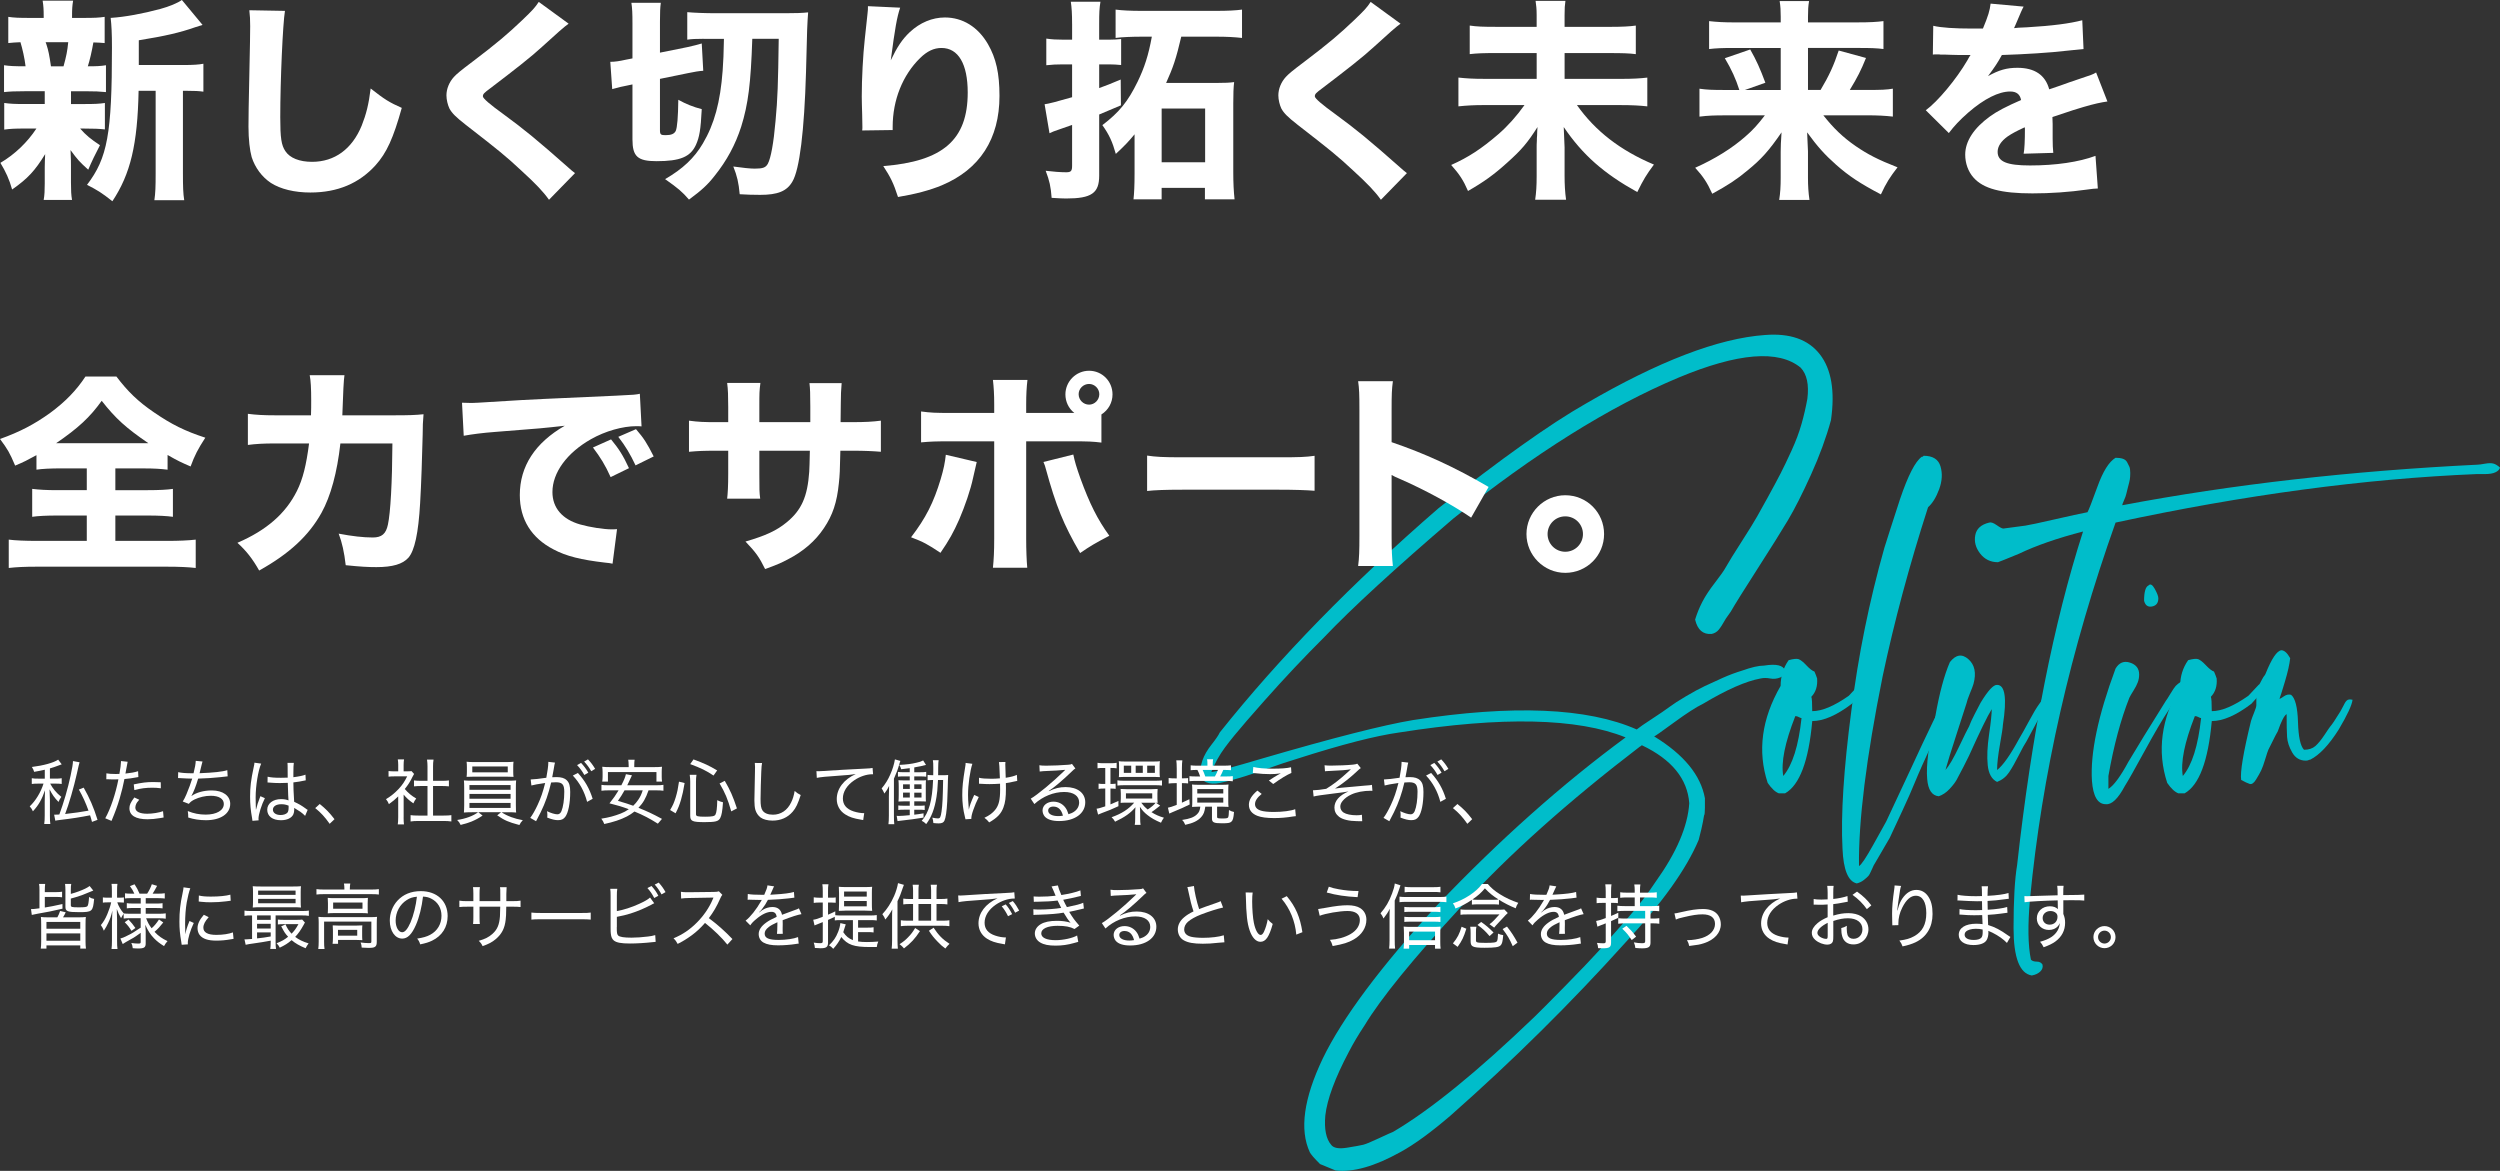 <?xml version="1.0" encoding="UTF-8"?>
<svg id="_レイヤー_1" data-name="レイヤー_1" xmlns="http://www.w3.org/2000/svg" viewBox="0 0 140.638 65.866">
  <rect x="0" y="0" width="140.638" height="65.866" fill="#333333" stroke="none"/>
  <defs>
    <style>
      .cls-1 {
        fill: #fff;
      }

      .cls-2 {
        fill: #00bdca;
      }
    </style>
  </defs>
  <g>
    <path class="cls-2" d="M68.142,43.431c.334-.037,1.278-.288,2.832-.752,4.009-1.17,6.849-1.894,8.52-2.172,5.613-.872,9.807-.696,12.58.529.134-.112.422-.312.864-.599.442-.288.769-.511.978-.669.209-.157.518-.357.927-.599s.761-.432,1.053-.57c.292-.14.627-.293,1.002-.46.376-.167.748-.306,1.115-.417.518-.186.928-.279,1.229-.279.685-.111,1.077-.018,1.178.279,0,.186-.092.316-.275.39-.185.074-.372.093-.564.056s-.372-.037-.539,0c-.818.148-1.896.622-3.232,1.42-.385.186-.932.538-1.642,1.058-.71.521-1.081.78-1.114.78,1.67,1.021,2.622,2.181,2.856,3.48v.515c0,.27-.017.423-.05.46-.034.223-.084.478-.15.766-.067.288-.117.487-.15.599-.686,1.634-2.056,3.555-4.11,5.764-3.074,3.415-6.356,6.663-9.848,9.745-1.103.946-2.047,1.633-2.833,2.061-1.437.798-2.648,1.142-3.633,1.03-.1-.038-.393-.158-.877-.362-.334-.334-.526-.557-.577-.668-.585-1.263-.342-3.017.727-5.263,1.103-2.283,3.257-5.17,6.465-8.659,3.492-3.657,7.017-6.794,10.575-9.411-2.706-1.096-6.95-1.188-12.73-.278-1.337.186-3.25.678-5.739,1.476-.384.111-1.036.329-1.955.654-.919.325-1.637.543-2.155.654-.686.186-1.128.093-1.328-.278-.034-.334,0-.646.1-.933.1-.288.271-.585.514-.892.242-.307.396-.533.463-.682,3.358-4.214,7.459-8.418,12.305-12.614,3.524-2.784,6.281-4.743,8.27-5.875,4.109-2.395,7.476-3.685,10.099-3.87,1.403-.111,2.431.25,3.082,1.086.651.835.86,2.07.627,3.703-.268.984-.644,2.009-1.128,3.077s-.915,1.917-1.29,2.548c-.376.631-.949,1.545-1.717,2.742-.769,1.197-1.27,2-1.504,2.409l-.275.39c-.167.297-.301.506-.401.626-.1.121-.233.2-.4.237-.485.038-.794-.232-.928-.808.101-.334.234-.663.401-.988.167-.325.404-.687.714-1.086.31-.399.514-.691.614-.877.167-.297.459-.77.877-1.42.417-.65.71-1.123.877-1.42.066-.111.264-.463.589-1.058.326-.594.572-1.053.739-1.378s.372-.752.614-1.281c.242-.529.43-1.03.563-1.504.134-.473.242-.942.326-1.406.1-.798-.025-1.383-.376-1.754-1.236-1.021-3.525-.835-6.866.557-3.893,1.633-8.119,4.279-12.68,7.935-3.292,2.822-5.706,5.04-7.243,6.655-1.136,1.132-2.264,2.33-3.383,3.592-.134.148-.459.52-.977,1.113-.518.595-.932,1.101-1.24,1.518-.31.418-.564.877-.765,1.379ZM92.274,41.983c-4.076,3.118-7.435,6.126-10.074,9.021-2.706,2.933-4.519,5.16-5.438,6.683-.334.501-.626.992-.877,1.476-.786,1.484-1.228,2.682-1.329,3.592-.067.761.042,1.309.326,1.643.133.186.43.241.89.167.459-.074.764-.13.915-.167s.442-.158.877-.362c.434-.204.702-.324.802-.361,2.089-1.226,4.736-3.379,7.944-6.46.233-.223.798-.789,1.691-1.698s1.537-1.583,1.93-2.019c.393-.437.914-1.025,1.566-1.769.651-.742,1.202-1.457,1.653-2.144,1.169-1.634,1.796-3.101,1.88-4.399-.101-1.374-.986-2.46-2.656-3.258-.034,0-.051.01-.051.027,0,.02-.017.028-.05.028Z"/>
    <path class="cls-2" d="M101.947,40.006c.551,0,1.236-.288,2.055-.863l.576-.613c.033,0,.101-.106.201-.319.1-.214.241-.321.426-.321.033.186.028.316-.013.39-.042.074-.104.172-.188.292-.083.121-.142.219-.175.293l-.651.724c-.853.649-1.596.975-2.23.975-.2,2.246-.71,3.602-1.528,4.065h-.352c-.2-.074-.409-.27-.626-.585-.585-1.782-.343-3.602.727-5.458,0-.538.15-1.021.451-1.448.267-.074.455-.093.563-.056.108.038.255.153.438.348s.334.311.451.348c.066.148.117.279.15.39.033.427-.075.771-.325,1.03.033.074.05.344.05.808ZM100.995,40.285c-.585,1.485-.811,2.607-.677,3.369.518-.613.86-1.699,1.027-3.258-.033,0-.084-.019-.15-.056-.067-.037-.134-.056-.2-.056Z"/>
    <path class="cls-2" d="M104.578,48.721c.134-.074.401-.474.802-1.197.067-.111.188-.329.364-.654.175-.325.296-.543.363-.654.133-.297.576-1.244,1.328-2.84,1.052-2.283,1.737-3.694,2.055-4.232.134-.297.259-.502.376-.613.2-.371.351-.529.451-.473.033.186.033.339,0,.459-.034.121-.13.293-.288.516-.159.223-.255.371-.289.445-.167.427-.488,1.151-.964,2.172-.477,1.021-.84,1.838-1.091,2.45-.134.334-.354.835-.664,1.503-.309.669-.547,1.18-.714,1.532-.484.835-.761,1.309-.827,1.42-.033.037-.092.153-.175.348-.084.195-.15.32-.201.376-.05.056-.133.13-.25.223s-.251.158-.401.195c-.484-.111-.752-.761-.802-1.949-.101-1.894.066-4.492.501-7.796.385-3.082,1.003-6.126,1.854-9.133.167-.538.459-1.448.877-2.729.451-1.337.86-2.135,1.229-2.395h.05l.05-.056c.518,0,.835.2.952.599.117.399.092.826-.075,1.281s-.376.793-.626,1.016c-1.053,3.267-1.904,6.441-2.557,9.523-.918,4.566-1.361,8.121-1.328,10.664Z"/>
    <path class="cls-2" d="M109.44,43.319c.2-.223.455-.658.764-1.309.31-.649.497-1.03.564-1.142.066-.185.175-.422.325-.71.15-.287.259-.496.326-.626.417-.687.727-1.021.927-1.003.451,0,.56.752.326,2.256,0,.111-.055.474-.163,1.086s-.163,1.096-.163,1.447c.334-.259.752-.854,1.253-1.781.134-.223.317-.553.552-.988.233-.437.426-.757.576-.961.066-.074.142-.213.226-.418.083-.204.176-.361.275-.473.101-.112.217-.186.352-.224.133.149.066.372-.201.669l-1.378,2.562c-.101.148-.247.413-.438.793-.192.381-.372.696-.539.947-.167.25-.393.432-.677.543-.301-.148-.476-.46-.526-.933-.05-.474-.024-1.054.075-1.74.101-.687.15-1.16.15-1.42-.233.371-.66,1.243-1.277,2.617-.034.074-.138.283-.313.626-.176.344-.305.59-.389.738s-.217.32-.4.515c-.184.195-.385.33-.602.404-.385-.037-.602-.362-.651-.975-.067-.761.083-1.922.45-3.48.234-1.337.511-2.367.827-3.091.334-.427.681-.482,1.04-.167.359.316.455.78.288,1.392-.033.111-.1.288-.2.529s-.167.437-.2.585c-.034.111-.213.668-.539,1.671-.326,1.002-.539,1.688-.639,2.06Z"/>
    <path class="cls-2" d="M119.388,28.423c6.164-1.169,12.83-1.931,19.997-2.283.066,0,.204-.019.413-.056s.372-.037.489,0c.116.037.233.111.351.223-.033.111-.121.2-.263.265-.143.065-.335.097-.577.097h-.463c-6.299.26-13.073,1.169-20.323,2.729-2.54,7.146-4.144,14.201-4.812,21.162-.134,1.484-.116,2.626.05,3.425.067.074.176.111.326.111s.259.056.326.167c.033.148-.009.278-.126.39-.116.111-.275.186-.476.223-.686-.111-1.027-1.003-1.027-2.673,0-1.56.066-2.738.2-3.536.818-7.369,2.055-13.625,3.709-18.767-1.438.372-2.64.789-3.608,1.253-.719.297-1.111.455-1.179.474-.417,0-.751-.163-1.002-.487s-.342-.668-.275-1.03c.066-.362.325-.599.776-.71.101-.037.242.009.427.139.184.13.309.195.375.195l1.253-.167c.234-.037.777-.153,1.629-.348.853-.195,1.471-.33,1.854-.404.066-.111.255-.594.564-1.448.309-.854.646-1.392,1.015-1.615.167,0,.305.019.413.056s.188.102.238.195.092.176.125.25.051.19.051.348-.009.283-.025.376-.05.232-.101.417c-.05.186-.083.32-.1.404s-.059.2-.126.348c-.066.148-.1.241-.1.278Z"/>
    <path class="cls-2" d="M118.611,44.377c.301-.186.677-.696,1.128-1.531.451-.761,1.152-1.902,2.105-3.425.033-.037.116-.167.25-.39s.234-.371.301-.446c.066-.073.18-.162.339-.264.158-.103.321-.153.488-.153-.034.148-.134.311-.301.487s-.275.302-.326.376c-.1.111-.217.283-.351.515-.134.232-.217.367-.25.404-.335.501-.786,1.271-1.354,2.311-.568,1.04-.936,1.689-1.103,1.949-.385.724-.743,1.067-1.078,1.03-.451,0-.71-.437-.776-1.309-.101-1.56.343-3.666,1.328-6.321.2-.334.472-.446.814-.334.342.111.514.334.514.668,0,.149-.025.292-.075.432-.05.139-.134.302-.251.487s-.192.315-.226.39c-.484,1.225-.877,2.691-1.178,4.399v.724ZM120.867,32.934c.1-.111.217-.046.351.195s.2.417.2.529c0,.26-.117.414-.351.459-.234.046-.385-.06-.451-.32,0-.501.084-.789.251-.863Z"/>
    <path class="cls-2" d="M124.424,40.006c.552,0,1.236-.288,2.056-.863l.576-.613c.033,0,.1-.106.2-.319.101-.214.242-.321.426-.321.033.186.029.316-.013.39-.041.074-.104.172-.188.292-.084.121-.143.219-.176.293l-.651.724c-.852.649-1.596.975-2.23.975-.2,2.246-.71,3.602-1.528,4.065h-.351c-.2-.074-.409-.27-.627-.585-.584-1.782-.342-3.602.727-5.458,0-.538.15-1.021.451-1.448.268-.074.455-.093.564-.056.108.038.254.153.438.348.184.195.334.311.451.348.066.148.116.279.15.39.033.427-.075.771-.326,1.03.033.074.05.344.05.808ZM123.472,40.285c-.585,1.485-.81,2.607-.677,3.369.518-.613.86-1.699,1.028-3.258-.034,0-.084-.019-.15-.056-.067-.037-.135-.056-.201-.056Z"/>
    <path class="cls-2" d="M128.234,39.31c.033,0,.116-.046.251-.14.133-.093.267-.12.4-.083.233.186.363.695.389,1.531.024.835.138,1.355.338,1.56.268,0,.48-.07.64-.209.158-.14.329-.349.514-.627.184-.278.292-.436.325-.474.101-.111.292-.398.576-.862l.15-.279c.067-.147.134-.255.201-.319.066-.065.175-.079.325-.042-.033.297-.292.854-.776,1.671-.552.872-1.086,1.438-1.604,1.698-.033,0-.066.01-.1.027-.034.019-.084.028-.15.028-.335,0-.589-.153-.765-.46-.175-.306-.271-.599-.288-.877s-.025-.705-.025-1.28c-.134.074-.3.399-.501.975-.066.111-.154.278-.263.501-.109.223-.196.399-.264.529-.033.074-.092.25-.175.528-.084.278-.159.487-.226.627-.066.139-.163.311-.288.515-.126.205-.246.288-.363.251s-.276-.111-.477-.223c-.066-.427.117-1.531.552-3.313.033-.111.092-.27.175-.474.084-.204.126-.343.126-.418v-.473c.033-.186.209-.622.525-1.309.334-.835.627-1.271.878-1.309.166,0,.334.148.501.445-.034.334-.134.78-.301,1.336-.167.558-.268.873-.301.947Z"/>
  </g>
  <g>
    <path class="cls-1" d="M3.994,5.853h.743c.576,0,.852-.012,1.164-.06v1.487c-.336-.036-.612-.048-1.164-.048h-.228c.312.36.6.6,1.115.936-.252.48-.468.924-.66,1.379-.492-.444-.6-.563-.996-1.104.024.504.024.684.024.864v.959c0,.432.012.708.06.983h-1.595c.048-.264.06-.54.06-.923v-.912c0-.204.012-.48.024-.744-.575.936-.971,1.367-1.859,1.991-.156-.563-.36-1.007-.66-1.499.816-.479,1.523-1.164,2.027-1.931h-.66c-.551,0-.815.012-1.151.06v-1.499c.348.048.564.06,1.176.06h1.103v-.72h-1.139c-.54,0-.804.012-1.151.048v-1.511c.324.048.563.06,1.211.06-.048-.432-.18-1.007-.288-1.355-.3.012-.444.024-.684.048V.948c.312.048.6.06,1.188.06h.804v-.072c0-.408-.012-.6-.06-.899h1.715c-.048.288-.06.468-.06.899v.072h.66c.6,0,.852-.012,1.175-.06v1.475c-.24-.024-.324-.024-.635-.036-.084.492-.204,1.007-.312,1.343.504,0,.72-.012,1.02-.06v1.511c-.36-.036-.612-.048-1.164-.048h-.803v.72ZM3.574,3.73c.156-.563.216-.863.264-1.355h-1.271q.024.048.048.132c.108.336.156.563.252,1.223h.708ZM10.338,3.658c.528,0,.864-.024,1.104-.072v1.571c-.264-.036-.468-.048-.923-.048h-.228v4.642c0,.768.012,1.127.072,1.511h-1.679c.06-.396.072-.768.072-1.511v-4.642h-.959c-.06,3.022-.456,4.677-1.475,6.212-.588-.468-.84-.624-1.427-.923,1.151-1.511,1.403-2.854,1.403-7.724,0-.791-.024-1.224-.072-1.667.78-.048,1.823-.24,2.794-.504.492-.132.983-.336,1.211-.504l1.164,1.403q-.18.048-.42.132c-.852.3-1.679.492-3.167.732v1.391h2.531Z"/>
    <path class="cls-1" d="M16.03.612c-.12.708-.264,3.91-.264,5.985,0,1.163.06,1.571.288,1.907.252.384.791.6,1.5.6,1.271,0,2.254-.72,2.794-2.039.252-.636.396-1.2.503-2.087.78.611,1.043.779,1.751,1.091-.479,1.715-.851,2.531-1.475,3.226-.923,1.02-2.135,1.535-3.67,1.535-.887,0-1.679-.192-2.219-.54-.503-.336-.887-.852-1.08-1.451-.108-.384-.18-1.007-.18-1.715,0-.54.012-1.319.048-2.902.036-1.655.048-2.387.048-2.747,0-.396-.012-.563-.048-.899l2.003.036Z"/>
    <path class="cls-1" d="M31.987,1.332q-.3.204-1.5,1.307c-.611.564-1.547,1.295-2.89,2.315-.372.276-.432.335-.432.468q0,.167,1.164,1.007c1.164.852,1.895,1.451,3.658,3.01.132.12.204.18.36.3l-1.463,1.499c-.324-.456-.731-.887-1.571-1.655-.875-.816-1.235-1.104-3.118-2.567-.552-.432-.768-.647-.912-.911-.096-.204-.168-.492-.168-.744,0-.36.156-.744.42-1.032.168-.18.336-.324,1.067-.875,1.331-1.007,1.979-1.559,2.783-2.327.576-.552.708-.695.923-1.02l1.679,1.224Z"/>
    <path class="cls-1" d="M35.352,4.797c-.384.072-.516.108-.912.216l-.108-1.535c.252,0,.503-.036.875-.12l.372-.072v-1.955c0-.576-.012-.852-.06-1.175h1.655c-.036.276-.048.516-.048,1.055v1.751l1.547-.312c.336-.072.6-.144.804-.204l.084,1.535c-.228.012-.504.06-.852.132l-1.583.324v2.891c0,.24.048.276.312.276.324,0,.492-.072.576-.24.084-.192.132-.78.144-1.751.432.24.852.408,1.319.527-.06,1.175-.132,1.571-.324,2.003-.312.684-.888.924-2.219.924-1.067,0-1.355-.264-1.355-1.224v-3.094l-.228.048ZM39.585,2.183c-.408,0-.695.012-.923.048V.684c.396.036.983.06,1.667.06h3.85c.6,0,.935-.012,1.283-.048-.048.671-.06.791-.12,3.37-.096,3.286-.36,5.481-.768,6.153-.312.54-.828.743-1.811.743-.324,0-.852-.012-1.151-.036-.06-.648-.144-1.02-.36-1.559.504.072.959.12,1.2.12.468,0,.624-.06.743-.276.168-.312.324-1.151.432-2.398.12-1.283.144-2.063.18-4.629h-1.487c-.084,2.519-.228,3.67-.624,4.941-.324,1.008-.804,1.907-1.499,2.771-.384.492-.72.804-1.439,1.332-.384-.444-.611-.636-1.343-1.151.996-.576,1.643-1.188,2.123-2.003.647-1.091.983-2.327,1.115-4.102.036-.54.06-.96.072-1.787h-1.14Z"/>
    <path class="cls-1" d="M50.638.432c-.18.54-.288,1.139-.528,2.962.36-.755.647-1.187,1.067-1.583.576-.54,1.271-.828,1.979-.828.995,0,1.859.528,2.422,1.5.456.791.648,1.643.648,2.914,0,2.411-1.104,4.126-3.238,5.025-.66.276-1.511.504-2.471.66-.252-.78-.42-1.115-.828-1.739,3.358-.264,4.75-1.476,4.75-4.138,0-1.607-.528-2.506-1.475-2.506-.432,0-.804.18-1.2.563-.983.959-1.547,2.363-1.547,3.874v.18l-1.715.024c.012-.084.012-.144.012-.192q0-.048-.012-.684c-.012-.432-.024-.791-.024-1.043,0-1.02.072-2.339.168-3.203.084-.755.132-1.235.156-1.451.024-.216.024-.228.024-.419l1.811.084Z"/>
    <path class="cls-1" d="M60.311,1.355c0-.588-.024-.936-.072-1.259h1.667c-.06.372-.072.611-.072,1.247v.888h.6c.216,0,.42-.012.636-.036v1.463c-.264-.024-.42-.036-.648-.036h-.587v1.332c.432-.156.611-.228,1.211-.48l.012,1.451c-.647.276-.815.348-1.223.516v3.442c0,.983-.432,1.283-1.859,1.283-.216,0-.408-.012-.816-.036-.048-.635-.12-.959-.335-1.523.396.048.827.084,1.151.084.276,0,.335-.072.335-.372v-2.291c-.384.132-.54.192-.755.264-.252.084-.372.132-.516.204l-.276-1.631q.312-.036,1.547-.396v-1.847h-.552c-.312,0-.575.012-.899.048v-1.499c.324.048.576.06.912.06h.54v-.875ZM64.257,2.063c-.563,0-1.187.024-1.499.072V.54c.372.048.828.072,1.499.072h4.126c.684,0,1.139-.024,1.487-.072v1.595c-.42-.048-.852-.072-1.487-.072h-1.931c-.288,1.235-.456,1.727-.852,2.603h2.843c.468,0,.744-.012.983-.048-.036.324-.048.636-.048,1.199v3.862c0,.6.024,1.08.072,1.535h-1.667v-.647h-2.435v.647h-1.583c.036-.324.06-.755.06-1.463v-2.195c-.336.408-.552.636-1.055,1.103-.192-.684-.372-1.079-.756-1.619.959-.732,1.439-1.332,1.979-2.435.384-.791.612-1.487.804-2.542h-.54ZM65.349,9.127h2.446v-3.022h-2.446v3.022Z"/>
    <path class="cls-1" d="M78.788,1.332q-.3.204-1.5,1.307c-.611.564-1.547,1.295-2.89,2.315-.372.276-.432.335-.432.468q0,.167,1.163,1.007c1.164.852,1.895,1.451,3.658,3.01.132.12.204.18.359.3l-1.463,1.499c-.324-.456-.731-.887-1.571-1.655-.875-.816-1.235-1.104-3.118-2.567-.552-.432-.768-.647-.912-.911-.096-.204-.168-.492-.168-.744,0-.36.156-.744.42-1.032.168-.18.336-.324,1.067-.875,1.332-1.007,1.979-1.559,2.783-2.327.576-.552.708-.695.923-1.02l1.679,1.224Z"/>
    <path class="cls-1" d="M90.524,1.511c.755,0,1.151-.024,1.499-.072v1.607c-.36-.048-.756-.06-1.476-.06h-2.53v1.451h3.154c.695,0,1.091-.024,1.499-.072v1.619c-.408-.048-.888-.072-1.499-.072h-2.459c1.031,1.463,2.447,2.554,4.33,3.346-.42.563-.588.839-.936,1.547-1.883-1.043-3.07-2.087-4.138-3.658.023.684.048,1.067.048,1.151v1.595c0,.48.023.912.084,1.343h-1.739c.06-.396.084-.779.084-1.331v-1.619c0-.072,0-.204.012-.396,0-.072,0-.167.013-.264,0-.216.012-.276.023-.479-.563.887-.899,1.283-1.703,2.002-.743.672-1.307,1.08-2.207,1.595-.264-.611-.479-.936-.947-1.463.972-.432,1.703-.912,2.65-1.727.528-.456,1.02-1.008,1.476-1.643h-2.243c-.611,0-1.007.024-1.475.072v-1.619c.455.048.804.072,1.475.072h2.927v-1.451h-2.255c-.743,0-1.091.012-1.511.06v-1.607c.407.06.743.072,1.487.072h2.278v-.671c0-.336-.024-.54-.06-.791h1.679c-.036.251-.048.408-.048.803v.66h2.507Z"/>
    <path class="cls-1" d="M97.067,6.489c-.623,0-.983.012-1.463.072v-1.571c.408.06.72.072,1.451.072h.792c-.192-.612-.444-1.164-.816-1.787l1.428-.492c.348.611.552,1.067.852,1.871l-1.151.408h2.015v-2.363h-2.675c-.611,0-.947.012-1.354.06v-1.571c.432.048.815.072,1.451.072h2.578v-.312c0-.36-.012-.576-.06-.888h1.655c-.049.288-.061.516-.061.899v.3h2.782c.696,0,1.104-.024,1.464-.072v1.571c-.372-.048-.708-.06-1.355-.06h-2.891v2.363h.708c.479-.804.743-1.379,1.02-2.219l1.535.419c-.276.684-.48,1.092-.912,1.799h1.02c.731,0,1.067-.012,1.403-.072v1.571c-.42-.048-.852-.072-1.476-.072h-2.435c.576.731,1.104,1.235,1.812,1.727.684.468,1.259.768,2.362,1.199-.42.54-.636.875-.936,1.523-1.163-.611-1.799-1.031-2.519-1.667-.636-.563-1.056-1.031-1.631-1.823.012.335.036.695.048,1.067v1.487c0,.456.024.828.084,1.248h-1.703c.061-.396.084-.744.084-1.248v-1.463c0-.192.012-.66.048-1.091-.707,1.031-1.139,1.511-1.919,2.146-.6.504-1.139.852-1.979,1.308-.288-.636-.504-.959-.96-1.463,1.104-.492,2.087-1.104,2.831-1.763.407-.348.707-.684,1.091-1.187h-2.219Z"/>
    <path class="cls-1" d="M108.755,1.451c.444.108,1.212.156,2.195.156h.6c.3-.72.384-1.008.432-1.403l1.858.168q-.084.132-.443.995c-.048.108-.048.12-.096.216.18-.024.216-.024.743-.048,1.428-.084,2.411-.216,3.095-.396l.071,1.619q-.371.036-.947.096c-.875.108-2.435.204-3.646.24-.229.42-.396.672-.78,1.188.624-.348,1.056-.468,1.655-.468.972,0,1.571.408,1.787,1.211.108-.036.324-.108.636-.216.468-.168.527-.192,1.067-.372.684-.228.731-.24.936-.359l.636,1.631c-.348.048-.743.132-1.355.312q-.288.072-1.739.563l.013.396v.815c0,.36.012.563.036.804l-1.668.048c.049-.228.072-.756.072-1.391,0-.012,0-.048-.012-.096-.492.228-.731.36-.96.516-.371.264-.563.564-.563.864,0,.552.516.768,1.823.768,1.451,0,2.746-.192,3.682-.54l.132,1.835c-.228.012-.275.012-.6.06-1.007.144-2.074.216-3.082.216-1.763,0-2.759-.264-3.311-.888-.3-.336-.468-.804-.468-1.295,0-.744.48-1.487,1.392-2.147.396-.288.924-.563,1.751-.923-.06-.324-.264-.479-.611-.479-.647,0-1.464.408-2.363,1.187-.491.432-.791.756-1.091,1.151l-1.296-1.283c.672-.492,1.716-1.739,2.339-2.807.108-.204.12-.216.18-.3-.671,0-.768,0-1.115-.012-.228-.012-.42-.012-.455-.012-.108,0-.181,0-.204-.012h-.168c-.048,0-.108,0-.18.012l.023-1.619Z"/>
    <path class="cls-1" d="M3.454,26.349c-.624,0-1.079.024-1.403.072v-.816c-.527.288-.684.372-1.199.588-.312-.731-.408-.899-.852-1.499,1.116-.396,1.955-.84,2.818-1.463.864-.636,1.476-1.271,1.991-2.051h1.739c.636.839,1.211,1.403,2.111,2.015.996.684,1.751,1.056,2.891,1.427-.42.648-.6.996-.828,1.619-.552-.24-.708-.312-1.295-.647v.828c-.372-.048-.768-.072-1.367-.072h-1.571v1.224h1.823c.647,0,1.08-.024,1.415-.072v1.571c-.335-.048-.803-.072-1.427-.072h-1.811v1.427h2.878c.695,0,1.235-.024,1.643-.072v1.595c-.408-.048-.948-.072-1.619-.072H2.075c-.672,0-1.176.024-1.583.072v-1.595c.36.048.924.072,1.619.072h2.771v-1.427h-1.655c-.612,0-1.092.024-1.416.072v-1.571c.408.048.791.072,1.416.072h1.655v-1.224h-1.427ZM3.334,24.934h5.013c-1.259-.864-1.835-1.379-2.626-2.387-.66.923-1.319,1.535-2.567,2.387h.18Z"/>
    <path class="cls-1" d="M22.219,23.363c.744,0,1.164-.012,1.607-.06-.036.48-.048.612-.048,1.14-.024,1.091-.084,2.89-.144,3.862-.096,1.691-.312,2.674-.66,3.07-.324.36-.888.528-1.799.528-.503,0-.899-.024-1.727-.108-.084-.732-.204-1.271-.396-1.775.755.144,1.391.216,1.919.216.503,0,.744-.204.852-.731.144-.66.24-2.375.252-4.558h-2.927c-.18,1.619-.54,2.962-1.067,3.91-.708,1.271-1.799,2.291-3.502,3.238-.372-.66-.72-1.104-1.223-1.56,1.643-.708,2.71-1.643,3.346-2.914.335-.672.527-1.451.684-2.675h-1.943c-.587,0-1.055.024-1.499.084v-1.751c.456.06.888.084,1.535.084h2.015c.012-.336.012-.54.012-.828,0-.684-.024-1.139-.084-1.427h1.955q-.06.36-.12,2.255h2.962Z"/>
    <path class="cls-1" d="M25.992,22.655c.276.012.42.012.468.012.228,0,.3,0,2.003-.108.828-.06,2.891-.156,6.188-.3,1.056-.048,1.127-.06,1.343-.108l.096,1.835c-.144-.012-.18-.012-.288-.012-.779,0-1.751.276-2.555.731-1.355.768-2.17,1.883-2.17,2.975,0,.887.551,1.535,1.559,1.823.552.156,1.331.276,1.775.276.072,0,.156,0,.3-.012l-.252,1.943c-.156-.036-.204-.036-.419-.06-1.343-.156-2.183-.36-2.903-.744-1.247-.647-1.895-1.691-1.895-3.059,0-1.619.863-2.938,2.53-3.897-1.199.132-1.247.144-3.922.348-.66.048-1.307.132-1.763.216l-.096-1.859ZM34.351,26.841c-.3-.671-.576-1.115-.995-1.667l1.019-.456c.42.503.684.911,1.008,1.619l-1.032.503ZM35.754,26.181c-.3-.636-.563-1.079-.972-1.607l.996-.432c.444.516.612.779.996,1.535l-1.02.503Z"/>
    <path class="cls-1" d="M45.584,23.747v-.875c0-.72-.012-1.02-.048-1.319h1.811q-.048.504-.048,1.164,0,.228-.012,1.031h.636c.768,0,1.175-.024,1.631-.084v1.751c-.419-.036-.911-.06-1.607-.06h-.672c-.024,1.163-.036,1.367-.084,1.823-.108,1.091-.348,1.799-.84,2.531-.479.719-1.151,1.307-2.039,1.763-.36.192-.636.312-1.271.54-.324-.66-.516-.936-1.104-1.547,1.151-.336,1.763-.624,2.315-1.08.839-.684,1.175-1.451,1.271-2.842.012-.24.024-.503.036-1.187h-2.842v1.319c0,.875,0,1.008.048,1.379h-1.859c.036-.3.06-.731.06-1.403v-1.295h-.6c-.839,0-1.067.012-1.607.06v-1.751c.552.072.78.084,1.643.084h.564v-.852c0-.611-.012-.995-.06-1.355h1.871c-.06.468-.06.576-.06,1.319v.888h2.866Z"/>
    <path class="cls-1" d="M54.946,25.989c-.036.144-.048.192-.204.888-.144.684-.456,1.583-.779,2.339-.324.731-.564,1.163-1.056,1.883-.72-.48-.959-.612-1.655-.875.828-1.08,1.271-1.955,1.667-3.274.168-.563.24-.923.288-1.367l1.739.408ZM61.962,24.898c-.492-.06-.72-.072-1.727-.072h-2.507v5.469c0,.636.024,1.235.06,1.643h-1.931c.048-.456.072-.911.072-1.643v-5.469h-2.387c-.959,0-1.188.012-1.727.06v-1.739c.552.072.768.084,1.727.084h2.387v-.468c0-.588-.024-.972-.072-1.391h1.943c-.048.396-.072.815-.072,1.391v.468h2.71c-.324-.252-.503-.636-.503-1.043,0-.731.6-1.331,1.331-1.331s1.319.587,1.319,1.331c0,.456-.228.875-.624,1.127v1.583ZM60.379,25.57c.084.408.18.719.396,1.331.528,1.451.972,2.327,1.631,3.238-.864.456-1.043.563-1.643.972-.936-1.607-1.355-2.639-1.931-4.738-.036-.144-.06-.216-.132-.384l1.679-.419ZM60.679,22.175c0,.324.264.588.587.588.312,0,.576-.264.576-.588,0-.312-.264-.576-.576-.576-.324,0-.587.264-.587.576Z"/>
    <path class="cls-1" d="M64.532,25.629c.486.072.875.096,1.977.096h5.466c1.091,0,1.48-.012,1.977-.084v1.967c-.432-.036-1.145-.06-1.988-.06h-5.456c-.94,0-1.556.024-1.977.072v-1.991Z"/>
    <path class="cls-1" d="M76.402,31.842c.06-.456.072-.875.072-1.691v-7.1c0-.852-.012-1.188-.072-1.607h1.955c-.06.456-.072.731-.072,1.607v1.823c1.859.636,3.502,1.379,5.457,2.519l-.983,1.727c-1.067-.731-2.639-1.583-4.018-2.183-.228-.096-.276-.12-.456-.216v3.454c0,.768.024,1.211.072,1.667h-1.955Z"/>
    <path class="cls-1" d="M90.238,30.043c0,1.211-.972,2.183-2.183,2.183-1.199,0-2.183-.983-2.183-2.183,0-1.199.983-2.183,2.183-2.183,1.211,0,2.183.972,2.183,2.183ZM87.059,30.043c0,.552.444.996.996.996s.995-.444.995-.996c0-.551-.443-.995-.995-.995s-.996.444-.996.995Z"/>
  </g>
  <g>
    <path class="cls-1" d="M2.521,43.301c-.208.049-.316.068-.6.12-.032-.107-.06-.172-.128-.275.651-.08,1.231-.24,1.479-.412l.2.264c-.032.009-.116.04-.252.092-.096.04-.264.093-.412.137v.575h.295c.176,0,.272-.004.368-.023v.323c-.104-.016-.212-.02-.372-.02h-.276c.148.283.336.512.628.747-.076.101-.108.164-.16.284-.228-.232-.352-.412-.503-.708.008.124.012.328.02.62v.835c0,.28.004.368.024.496h-.344c.02-.147.028-.275.028-.496v-.771c0-.048,0-.107.004-.184l.004-.152c0-.176,0-.18.008-.295-.18.52-.36.835-.68,1.183-.052-.115-.096-.184-.18-.279.328-.304.628-.8.776-1.279h-.292c-.156,0-.26.004-.368.02v-.323c.108.02.204.023.38.023h.352v-.5ZM4.476,42.882q-.028.071-.148.623c-.176.788-.456,1.751-.664,2.287.439-.048,1.031-.132,1.315-.188-.152-.428-.332-.823-.543-1.187l.272-.108c.335.592.556,1.096.779,1.812l-.312.115c-.048-.18-.063-.239-.108-.371-.523.104-1.023.184-1.683.26-.16.02-.2.027-.271.044l-.068-.34h.072c.072,0,.104,0,.22-.008.244-.656.48-1.46.636-2.195.096-.447.128-.651.132-.812l.372.068Z"/>
    <path class="cls-1" d="M5.985,43.505c.132.024.292.036.512.036.064,0,.112,0,.22-.004.056-.315.088-.548.088-.672v-.052l.376.04q-.024.096-.072.38c-.024.136-.032.18-.052.284.304-.032.516-.068.711-.133l.016.328q-.032.004-.116.021c-.196.04-.46.075-.668.092-.056.3-.16.735-.271,1.104-.128.428-.24.735-.456,1.251l-.352-.148c.292-.516.584-1.379.74-2.19-.052,0-.2.004-.332.004-.032,0-.14-.004-.248-.008h-.1l.004-.332ZM7.833,44.989c-.116.136-.14.168-.168.228-.032.068-.052.152-.052.216,0,.221.24.344.672.344.296,0,.66-.06.887-.144l.032.355q-.048.009-.184.032c-.296.048-.5.068-.72.068-.667,0-1.019-.212-1.019-.62,0-.184.064-.323.276-.607l.276.128ZM9.047,44.345c-.191-.024-.304-.032-.479-.032-.368,0-.636.036-1.011.132l-.032-.319c.48-.101.728-.132,1.095-.132.076,0,.132,0,.424.012l.004.34Z"/>
    <path class="cls-1" d="M10.025,43.438c.188.044.428.063.863.063.08-.315.116-.523.124-.699l.38.036q-.02.06-.064.247c-.056.244-.06.252-.1.412.76-.028,1.299-.084,1.559-.172l.02.348q-.084.004-.432.048c-.324.036-.775.068-1.228.08-.132.444-.248.735-.379.976l.004.004c.272-.2.691-.315,1.143-.315.628,0,1.036.3,1.036.755,0,.556-.54.92-1.363.92-.356,0-.691-.052-1-.152v-.067c0-.076-.004-.148-.024-.296.324.136.656.2,1.007.2.616,0,1.02-.24,1.02-.6,0-.292-.276-.46-.74-.46-.304,0-.64.08-.907.208-.156.08-.244.144-.32.247l-.344-.132c.076-.119.136-.235.208-.407.124-.292.26-.66.324-.88-.208-.004-.428-.012-.648-.027-.052-.005-.092-.005-.116-.005h-.032l.008-.331Z"/>
    <path class="cls-1" d="M14.405,45.541c.072-.292.1-.376.208-.655.02-.049.024-.061.036-.097l.252.112c-.188.372-.36.915-.36,1.159,0,.021,0,.04.008.088l-.348.028c0-.028,0-.036-.02-.148-.08-.439-.112-.795-.112-1.215,0-.54.048-.936.2-1.64.036-.159.044-.212.044-.268l.38.052c-.172.388-.312,1.256-.312,1.911,0,.092.004.288.008.472q.004.036.004.101v.096l.012.004ZM15.053,43.694c.2.044.38.06.751.06.156,0,.248-.004.38-.008q0-.384-.004-.66c0-.071-.004-.132-.008-.172h.356c-.016.101-.024.284-.024.584v.224c.296-.036.563-.092.68-.144l.016.319c-.024.005-.032.005-.064.013-.212.048-.388.075-.632.104.004.368.004.416.044,1.092.28.128.408.204.656.384.044.036.056.044.104.067l-.144.34c-.04-.044-.068-.071-.12-.115-.124-.104-.128-.108-.416-.284-.004-.004-.012-.008-.044-.028-.016-.008-.016-.012-.036-.023.004.036.004.052.004.084,0,.115-.016.203-.048.275-.096.212-.356.336-.7.336-.476,0-.771-.228-.771-.592,0-.348.324-.596.78-.596.16,0,.312.028.416.072-.012-.088-.02-.34-.04-.987-.192.008-.292.012-.439.012-.16,0-.308-.004-.452-.016-.064-.004-.108-.009-.12-.009-.04-.004-.064-.004-.072-.004-.02-.004-.032-.004-.04-.004-.004,0-.008,0-.016.004l.004-.327ZM15.828,45.241c-.288,0-.476.12-.476.308,0,.18.176.3.436.3.164,0,.308-.052.38-.132.044-.056.068-.144.068-.279v-.116c-.16-.061-.26-.08-.408-.08Z"/>
    <path class="cls-1" d="M17.985,45.229c.34.271.548.483.832.855l-.272.26c-.272-.388-.496-.628-.812-.884l.252-.231Z"/>
    <path class="cls-1" d="M22.705,45.98c0,.176.008.288.02.396h-.348c.016-.116.024-.229.024-.4v-1.175c-.188.184-.291.268-.523.436-.044-.112-.092-.192-.164-.28.284-.172.496-.344.72-.583.2-.216.324-.4.472-.7h-.72c-.128,0-.216.004-.328.017v-.316c.116.012.192.017.316.017h.228v-.364c0-.108-.008-.224-.024-.308h.352c-.016.084-.024.188-.024.315v.356h.216c.116,0,.18-.005.228-.013l.144.16c-.028.044-.056.092-.092.168-.128.268-.24.443-.432.68.208.235.368.372.644.535-.072.093-.112.16-.16.272-.232-.16-.388-.3-.547-.492v1.279ZM24.36,45.88h.592c.208,0,.332-.008.44-.024v.356c-.128-.021-.272-.028-.44-.028h-1.419c-.176,0-.308.008-.436.028v-.356c.116.017.232.024.44.024h.512v-1.663h-.368c-.144,0-.271.008-.392.02v-.335c.108.016.22.023.392.023h.368v-.819c0-.14-.008-.228-.028-.376h.368c-.024.152-.028.228-.028.376v.819h.5c.176,0,.28-.004.392-.023v.335c-.12-.012-.244-.02-.392-.02h-.5v1.663Z"/>
    <path class="cls-1" d="M26.549,45.693c-.208,0-.32.004-.452.016q.012-.092.016-.42v-.955c0-.208-.004-.324-.016-.432.124.012.252.016.452.016h2.039c.196,0,.316-.004.448-.016-.012.096-.016.216-.016.432v.955l.004.22v.072c0,.028.004.06.012.128-.128-.012-.244-.016-.448-.016h-.372c.312.211.703.359,1.195.447-.092.096-.148.172-.192.271-.612-.159-.844-.264-1.248-.543l.216-.176h-1.279l.24.188c-.224.151-.372.231-.62.336-.148.06-.24.088-.615.191-.06-.124-.096-.176-.196-.279.476-.068.912-.232,1.175-.436h-.344ZM28.872,43.414c0,.12.004.2.016.288-.128-.008-.26-.012-.444-.012h-1.751c-.188,0-.316.004-.444.012.012-.101.016-.176.016-.288v-.271c0-.116-.004-.181-.016-.292.124.016.232.02.452.02h1.735c.216,0,.324-.004.452-.02-.012.1-.016.168-.016.292v.271ZM26.409,44.429h2.314v-.264h-2.314v.264ZM26.409,44.933h2.314v-.269h-2.314v.269ZM26.409,45.449h2.314v-.28h-2.314v.28ZM26.569,43.118v.328h1.995v-.328h-1.995Z"/>
    <path class="cls-1" d="M29.854,43.849c.144,0,.543-.044.879-.096.064-.328.112-.676.112-.84v-.056l.376.044c-.024.08-.036.148-.072.372-.02.104-.064.359-.084.451.096-.004.156-.008.244-.008.272,0,.452.057.576.18.14.137.192.32.192.66,0,.636-.108,1.171-.28,1.399-.1.132-.216.184-.408.184-.168,0-.344-.044-.604-.144.008-.068.008-.093.008-.141,0-.071-.004-.124-.02-.22.22.108.448.176.587.176.096,0,.172-.06.224-.176.1-.244.16-.647.16-1.091,0-.408-.112-.536-.468-.536-.084,0-.156.004-.271.012-.152.648-.324,1.132-.588,1.676-.056.111-.14.279-.26.503l-.328-.188c.12-.152.28-.436.416-.731.184-.396.296-.72.424-1.231-.432.063-.6.096-.775.14l-.04-.34ZM32.508,43.482c.404.443.652.879.832,1.455l-.312.172c-.148-.576-.428-1.088-.804-1.479l.284-.147ZM32.688,42.917c.172.188.268.316.408.548l-.224.132c-.12-.212-.244-.384-.408-.556l.224-.124ZM33.076,42.718c.172.18.272.315.404.535l-.22.132c-.116-.207-.236-.367-.399-.543l.216-.124Z"/>
    <path class="cls-1" d="M36.484,44.461c-.164.464-.3.703-.568.983.536.216.764.323,1.324.623l-.232.269c-.456-.288-.816-.477-1.315-.684-.148.115-.268.195-.428.279-.34.176-.771.32-1.271.424-.044-.116-.088-.196-.168-.3.432-.068.724-.147,1.092-.288.164-.063.3-.136.456-.243-.396-.148-.592-.208-1.087-.332.24-.3.352-.464.512-.731h-.552c-.176,0-.296.008-.412.023v-.332c.108.021.212.024.412.024h.708c.152-.292.216-.452.256-.624l.34.064q-.036.08-.072.156c-.028.06-.076.163-.144.304l-.048.1h1.619c.196,0,.308-.004.416-.024v.332c-.116-.016-.236-.023-.416-.023h-.42ZM35.365,43.062c0-.132-.008-.224-.024-.324h.36c-.016.096-.02.188-.02.324v.092h1.124c.172,0,.3-.004.436-.02-.012.1-.016.191-.016.304v.247c0,.104.004.192.02.284h-.316v-.535h-2.73v.535h-.32c.012-.088.02-.18.02-.284v-.247c0-.104-.008-.208-.02-.304.14.016.264.02.439.02h1.048v-.092ZM35.133,44.461c-.14.252-.204.348-.372.592.376.107.632.191.86.275.116-.112.192-.2.284-.336.116-.176.16-.26.252-.531h-1.023Z"/>
    <path class="cls-1" d="M37.697,45.569c.164-.276.22-.412.312-.704.092-.308.132-.5.188-.892l.316.076c-.072.432-.116.636-.204.947-.092.308-.148.452-.304.756l-.308-.184ZM39.153,45.804c0,.116.088.14.512.14.384,0,.532-.027.58-.115.064-.108.096-.368.104-.815.12.06.204.092.324.119-.036.508-.076.728-.156.884-.1.188-.256.232-.88.232-.691,0-.808-.053-.808-.368v-1.907c0-.132-.008-.228-.028-.388h.38c-.02.128-.028.236-.028.38v1.839ZM40.14,43.629c-.404-.271-.704-.42-1.312-.644l.184-.264c.584.212.879.348,1.332.619l-.204.288ZM41.136,45.644c-.188-.675-.356-1.071-.656-1.57l.292-.148c.308.532.456.863.684,1.551l-.32.168Z"/>
    <path class="cls-1" d="M42.869,42.926c-.02.104-.032.212-.044.495-.016.292-.04,1.26-.04,1.527,0,.364.028.516.112.647.104.152.308.236.584.236.448,0,.815-.248,1.027-.696.096-.195.144-.359.196-.64.132.116.188.152.34.229-.156.487-.271.731-.452.939-.288.332-.671.5-1.135.5-.276,0-.516-.064-.667-.172-.136-.101-.244-.256-.296-.428-.036-.12-.056-.316-.056-.528,0-.244.004-.367.032-1.623.004-.116.004-.208.004-.268,0-.088-.004-.136-.012-.224l.408.004Z"/>
    <path class="cls-1" d="M45.929,43.381c.084.004.12.004.144.004.056,0,.108-.004.232-.012.56-.04,1.655-.1,2.314-.132.244-.008.404-.024.468-.04l.028.355h-.048c-.324,0-.704.128-1.019.345-.404.275-.632.64-.632,1.015,0,.353.2.596.6.728.2.064.408.101.6.101l-.056.388c-.048-.012-.064-.012-.128-.024-.412-.067-.648-.144-.884-.296-.308-.195-.476-.503-.476-.863,0-.58.396-1.104,1.071-1.407-.256.04-.448.06-.879.088-.776.052-1.104.084-1.315.128l-.02-.376Z"/>
    <path class="cls-1" d="M50.005,44.773c0-.212.004-.355.012-.56-.08.168-.136.256-.264.428q-.08-.18-.156-.288c.204-.24.355-.483.483-.779.132-.292.22-.584.264-.855l.308.088c-.024.052-.032.08-.056.164-.084.304-.156.495-.308.835v2.067c0,.231.004.355.02.491h-.328c.016-.136.024-.275.024-.499v-1.092ZM51.181,43.213c-.16.024-.24.032-.488.061-.024-.101-.04-.136-.104-.244.428-.023.684-.056.968-.124.184-.04.251-.063.375-.128l.16.252c-.24.064-.32.08-.66.14v.272h.34c.144,0,.236-.004.332-.021v.272c-.112-.013-.192-.017-.332-.017h-.34v.225h.352c.196,0,.236,0,.308-.009-.012.097-.012.132-.012.344v.492c0,.208,0,.264.008.359-.1-.008-.176-.008-.316-.008h-.34v.248h.272c.16,0,.236-.004.315-.016v.256c-.08-.013-.16-.017-.308-.017h-.28v.28c.232-.028.3-.036.523-.076v.24c-.476.075-.847.128-1.203.163-.1.009-.2.021-.26.032l-.048-.296c.04.004.072.008.108.008.116,0,.359-.016.627-.044v-.308h-.32c-.164,0-.236.004-.324.017v-.256c.08.012.156.016.324.016h.32v-.248h-.284c-.152,0-.24.004-.352.012.012-.123.016-.203.016-.363v-.476c0-.164-.004-.244-.016-.364.088.013.144.013.344.013h.292v-.225h-.34c-.156,0-.228.004-.324.017v-.269c.076.013.16.017.324.017h.34v-.229ZM50.801,44.122v.26h.38v-.26h-.38ZM50.801,44.589v.275h.38v-.275h-.38ZM51.84,44.381v-.26h-.408v.26h.408ZM51.84,44.865v-.275h-.408v.275h.408ZM53.023,43.61c.156,0,.236-.004.316-.013q-.008.084-.012.256l-.012.464q-.004.24-.028.768c-.028.552-.084.928-.16,1.088-.052.104-.148.147-.32.147-.068,0-.156-.004-.3-.02-.012-.136-.028-.216-.06-.304.12.027.244.044.312.044.128,0,.16-.064.208-.393.052-.384.072-.755.088-1.767h-.288c-.036.628-.04.664-.084.951-.104.664-.288,1.147-.58,1.527-.092-.092-.152-.136-.252-.184.408-.464.592-1.128.64-2.295h-.04c-.12,0-.172.004-.268.016v-.304c.088.013.144.017.272.017h.044c.004-.132.004-.229.004-.356,0-.292-.004-.371-.024-.487h.324c-.016.1-.02.188-.024.403,0,.256,0,.316-.004.44h.248Z"/>
    <path class="cls-1" d="M54.701,42.966c-.132.396-.244,1.187-.244,1.747,0,.172.008.359.028.575.004.072.012.184.016.256.068-.275.112-.399.304-.827l.256.119c-.12.236-.224.484-.304.716-.084.236-.116.376-.116.516l-.328.021c-.008-.048-.012-.064-.032-.14-.1-.396-.148-.788-.148-1.22,0-.464.032-.768.156-1.531.028-.156.032-.191.032-.28l.379.049ZM55.073,43.753c.16.04.376.056.684.056.168,0,.284-.004.492-.023-.028-.731-.032-.792-.052-.916l.364-.004c-.008.064-.008.092-.008.132,0,.024,0,.044.004.12.004.088.008.3.02.636.292-.044.48-.096.628-.164l.02.34c-.072.012-.088.017-.216.044-.168.04-.248.057-.424.08q.004.092.004.288c0,.527-.036.8-.14,1.079-.128.352-.352.588-.803.844-.1-.124-.14-.164-.268-.26.28-.132.464-.268.612-.456.2-.252.272-.548.272-1.147,0-.092,0-.208-.004-.315-.156.012-.404.023-.584.023-.116,0-.284-.004-.472-.016-.032-.004-.056-.004-.072-.004h-.056v-.336Z"/>
    <path class="cls-1" d="M58.473,43.05c.116.02.2.023.404.023.335,0,.863-.023,1.219-.052.116-.008.152-.016.208-.048l.192.26c-.06.032-.084.048-.204.168-.54.52-1.02.923-1.292,1.091l.008.017c.324-.164.604-.232.939-.232.671,0,1.104.336,1.104.855,0,.632-.588,1.056-1.471,1.056-.392,0-.664-.088-.812-.26-.072-.084-.12-.216-.12-.336,0-.283.26-.495.612-.495.268,0,.507.115.667.327.08.108.124.2.18.38.148-.044.236-.084.328-.151.176-.124.272-.305.272-.512,0-.368-.316-.588-.84-.588-.592,0-1.207.248-1.679.68l-.204-.304c.352-.196,1.259-.948,1.859-1.539.016-.017.02-.021.032-.032q.012-.013.044-.044l-.004-.008c-.012.004-.02.004-.032.004-.148.023-.6.048-1.184.071-.084.004-.124.009-.212.021l-.016-.352ZM59.261,45.373c-.18,0-.296.088-.296.228,0,.188.22.309.567.309.092,0,.136-.005.264-.024-.084-.336-.264-.512-.536-.512Z"/>
    <path class="cls-1" d="M62.053,43.202c-.144,0-.22.004-.312.021v-.312c.1.021.184.024.344.024h.392c.156,0,.244-.004.34-.024v.312c-.096-.017-.168-.021-.292-.021h-.056v.899h.04c.112,0,.156-.004.252-.016v.292c-.092-.013-.16-.017-.252-.017h-.04v.892c.156-.063.231-.096.448-.195v.296c-.372.172-.552.247-.928.384-.08.031-.156.06-.216.088l-.084-.332c.096-.008.228-.044.488-.132v-1h-.104c-.112,0-.18.004-.272.021v-.3c.092.016.156.02.276.02h.1v-.899h-.124ZM65.264,45.321q-.016.012-.048.036-.012.012-.076.06c-.14.112-.272.212-.364.271.228.145.416.229.7.312-.068.092-.116.176-.164.283-.328-.14-.536-.256-.756-.428-.188-.147-.295-.264-.432-.468.012.108.016.229.016.364v.284c0,.176.008.271.024.367h-.328c.02-.096.024-.195.024-.376v-.264c0-.12,0-.16.016-.352-.276.328-.596.556-1.147.815-.056-.1-.108-.172-.196-.252.56-.195.967-.46,1.271-.819h-.448c-.132,0-.26.004-.316.012.008-.06.012-.14.012-.248v-.287c0-.101-.004-.176-.012-.248.104.008.196.012.324.012h1.423c.144,0,.248-.004.336-.012-.008.072-.012.147-.012.252v.288c0,.107.004.176.012.243-.044-.004-.056-.008-.1-.008l.24.16ZM62.861,43.897c.108.017.216.024.38.024h1.751c.152,0,.264-.008.376-.02v.291c-.116-.016-.228-.02-.372-.02h-1.759c-.144,0-.26.008-.376.02v-.296ZM62.953,43.098c0-.132-.004-.188-.016-.276.08.012.18.017.315.017h1.675c.128,0,.244-.005.324-.017-.012.084-.016.168-.016.272v.352c0,.104.004.191.016.271-.096-.008-.18-.012-.312-.012h-1.683c-.128,0-.22.004-.315.012.008-.071.012-.132.012-.275v-.344ZM63.636,43.074h-.416v.404h.416v-.404ZM63.34,44.92h1.479v-.291h-1.479v.291ZM64.288,43.074h-.4v.404h.4v-.404ZM64.2,45.157c.12.16.204.252.364.38.196-.124.375-.276.444-.376-.092-.004-.124-.004-.184-.004h-.624ZM64.968,43.074h-.432v.404h.432v-.404Z"/>
    <path class="cls-1" d="M66.197,43.213c0-.184-.008-.323-.024-.439h.34c-.016.124-.024.244-.024.443v.568h.04c.144,0,.208-.004.308-.012v.3c-.096-.013-.176-.017-.308-.017h-.04v1.1c.156-.068.22-.1.42-.196l.016.296c-.296.148-.528.252-.979.437-.056.02-.116.048-.168.075l-.076-.331c.112-.017.228-.057.496-.16v-1.22h-.12c-.12,0-.224.008-.336.021v-.312c.108.017.204.021.344.021h.112v-.572ZM67.4,45.38c-.12,0-.188.004-.344.012.012-.067.016-.144.016-.279v-.668c0-.136-.004-.231-.016-.312.1.012.212.016.388.016h1.292c.172,0,.276-.004.376-.016-.012.076-.016.168-.016.319v.636c0,.141.004.229.016.304-.1-.008-.188-.012-.328-.012h-.316v.576c0,.075.036.088.324.088.2,0,.268-.017.296-.061.028-.048.044-.195.048-.415.104.06.16.084.284.111-.028.352-.064.476-.156.552-.08.068-.192.084-.532.084-.448,0-.552-.052-.552-.268v-.668h-.376c-.04.292-.092.428-.224.58-.192.216-.456.348-.904.443-.048-.12-.088-.188-.176-.275.436-.064.667-.152.832-.312.12-.115.168-.22.192-.436h-.124ZM68.84,43.074c.172,0,.296-.008.408-.02v.275c-.116-.012-.232-.016-.408-.016h-.024c-.072.168-.108.248-.176.367h.316c.2,0,.28-.004.396-.02v.292c-.128-.017-.22-.021-.408-.021h-1.651c-.18,0-.268.004-.38.017v-.284c.12.012.204.016.372.016h.228c-.048-.144-.084-.239-.152-.367h-.028c-.156,0-.244.004-.352.016v-.275c.12.016.228.02.403.02h.54v-.104c0-.104-.004-.176-.02-.256h.34c-.016.08-.02.147-.02.256v.104h.616ZM67.353,44.637h1.463v-.248h-1.463v.248ZM67.353,45.149h1.463v-.276h-1.463v.276ZM68.344,43.681c.072-.124.124-.239.172-.367h-.86c.052.104.1.228.148.367h.54Z"/>
    <path class="cls-1" d="M72.896,45.913c-.056.004-.072.008-.144.016-.38.064-.736.092-1.076.092-.404,0-.744-.044-.947-.128-.312-.124-.472-.332-.472-.619,0-.272.148-.516.476-.8l.244.188c-.26.212-.375.393-.375.576,0,.172.112.296.328.363.144.048.408.076.724.076.492,0,.976-.063,1.208-.156l.036.393ZM70.505,43.146c.26.063.616.096,1.072.096.503,0,.823-.024,1.051-.08l.02.32c-.248.104-.62.331-1.023.623l-.244-.195c.26-.172.332-.216.492-.309.044-.023.052-.027.104-.056.028-.016.036-.02.076-.04-.236.032-.376.044-.596.044-.264,0-.604-.02-.844-.052-.072-.008-.084-.008-.136-.012l.028-.34Z"/>
    <path class="cls-1" d="M74.513,43.05c.124.016.196.02.364.02.379,0,.943-.024,1.239-.056.1-.008.184-.028.24-.053l.196.248c-.064.044-.1.072-.208.176-.356.34-.836.72-1.244.976.184-.031.4-.056.959-.1.18-.016.404-.036.656-.06.164-.013.276-.024.344-.028.052-.008.068-.008.12-.021l.028.336c-.04-.004-.072-.004-.092-.004-.416,0-.812.076-1.107.216-.196.088-.376.225-.484.364-.088.111-.124.204-.124.315,0,.136.068.252.184.332.152.096.42.152.728.152.124,0,.208-.009.304-.028l.016.363q-.076-.004-.296-.004c-.44-.004-.812-.092-1.007-.247-.172-.133-.26-.309-.26-.512,0-.376.271-.692.791-.912-.264.044-.38.061-.835.116-.632.076-.979.128-1.127.168l-.036-.352h.044c.132,0,.436-.032.7-.08.372-.22.808-.56,1.243-.964.084-.076.096-.088.148-.136-.244.044-.56.067-1.211.096-.144.004-.168.008-.248.017l-.024-.34Z"/>
    <path class="cls-1" d="M77.854,43.849c.144,0,.543-.044.879-.096.064-.328.112-.676.112-.84v-.056l.376.044c-.024.08-.036.148-.072.372-.02.104-.064.359-.084.451.096-.004.156-.008.244-.008.272,0,.452.057.576.18.14.137.192.32.192.66,0,.636-.108,1.171-.28,1.399-.1.132-.216.184-.408.184-.168,0-.344-.044-.604-.144.008-.068.008-.093.008-.141,0-.071-.004-.124-.02-.22.22.108.448.176.587.176.096,0,.172-.06.224-.176.101-.244.16-.647.16-1.091,0-.408-.112-.536-.468-.536-.084,0-.156.004-.271.012-.152.648-.324,1.132-.588,1.676-.056.111-.14.279-.26.503l-.328-.188c.12-.152.28-.436.416-.731.184-.396.296-.72.424-1.231-.432.063-.6.096-.775.14l-.04-.34ZM80.508,43.482c.403.443.651.879.831,1.455l-.312.172c-.147-.576-.428-1.088-.804-1.479l.284-.147ZM80.688,42.917c.172.188.268.316.408.548l-.225.132c-.119-.212-.243-.384-.407-.556l.224-.124ZM81.076,42.718c.172.18.272.315.404.535l-.221.132c-.115-.207-.235-.367-.399-.543l.216-.124Z"/>
    <path class="cls-1" d="M81.986,45.229c.34.271.548.483.831.855l-.271.26c-.272-.388-.496-.628-.812-.884l.252-.231Z"/>
    <path class="cls-1" d="M2.221,50.102c0-.192-.004-.284-.024-.376h.344c-.012.096-.02.208-.02.376v.084h.644c.152,0,.244-.008.328-.024v.316c-.108-.017-.192-.021-.332-.021h-.64v.596c.32-.052.472-.08.991-.196l.004.261c-.536.128-.919.203-1.396.283-.18.032-.256.048-.332.068l-.044-.328c.136,0,.184-.004.476-.044v-.995ZM4.4,51.605c.208,0,.304-.004.428-.02-.012.115-.016.207-.016.447v.924c0,.188.008.292.024.407h-.32v-.18h-1.903v.18h-.32c.016-.12.024-.228.024-.407v-.924c0-.224-.004-.324-.016-.447.124.016.224.02.432.02h.492c.064-.108.116-.228.156-.359l.316.075c-.068.145-.088.181-.152.284h.855ZM2.613,52.245h1.903v-.38h-1.903v.38ZM2.613,52.92h1.903v-.412h-1.903v.412ZM3.984,50.91c0,.12.044.132.456.132.316,0,.436-.017.479-.068.044-.052.072-.212.092-.516.112.068.144.084.284.112-.068.707-.104.743-.839.743-.66,0-.776-.044-.776-.3v-.939c0-.144-.008-.244-.02-.348h.348c-.02.088-.024.18-.024.34v.22c.2-.056.264-.076.439-.14.324-.124.456-.188.62-.304l.204.256c-.356.147-.552.231-.596.243-.228.084-.352.124-.667.208v.36Z"/>
    <path class="cls-1" d="M7.305,51.653c-.152,0-.252.004-.348.021v-.272c-.06.08-.096.148-.147.248-.108-.18-.168-.308-.24-.516.012.328.016.5.016.624v1.155c0,.216.004.355.024.472h-.336c.016-.116.024-.269.024-.472v-1.044c0-.128.012-.411.024-.644-.076.328-.124.464-.24.704-.076.163-.124.247-.24.428-.044-.12-.088-.2-.168-.316.148-.176.252-.355.36-.607.1-.236.18-.476.22-.672h-.196c-.124,0-.2.004-.271.017v-.296c.068.012.14.016.271.016h.236v-.368c0-.224-.004-.315-.02-.411h.332c-.016.107-.02.212-.02.411v.368h.14c.112,0,.164-.004.244-.016v.292c-.076-.009-.148-.013-.248-.013h-.124c.06.192.2.436.364.624.088.012.208.016.36.016h.595v-.323h-.428c-.192,0-.24.004-.355.02v-.292c.096.017.18.021.344.021h.439v-.304h-.527c-.172,0-.252.004-.356.02v-.292c.1.017.196.021.36.021h.164c-.068-.156-.124-.256-.248-.424l.26-.104c.132.2.192.316.28.528h.428c.132-.204.192-.332.264-.532l.296.092c-.092.177-.184.336-.252.44h.304c.156,0,.268-.008.38-.024v.296c-.108-.012-.216-.02-.376-.02h-.695v.304h.571c.168,0,.272-.004.376-.021v.292c-.104-.016-.192-.02-.372-.02h-.576v.323h.743c.152,0,.272-.008.384-.023v.3c-.112-.017-.236-.024-.379-.024h-.724c.088.232.16.364.308.563.156-.136.276-.279.416-.495l.24.168c-.188.239-.296.359-.492.527.22.236.42.376.731.523-.084.092-.132.164-.196.28-.236-.144-.4-.271-.56-.436-.212-.22-.34-.416-.496-.768.016.168.024.283.024.355v.704c0,.22-.092.279-.412.279-.1,0-.2-.004-.316-.016-.012-.124-.032-.196-.08-.292.144.02.28.032.379.032.124,0,.148-.013.148-.088v-.517c-.375.269-.379.272-.835.521-.064.035-.12.071-.176.111l-.132-.312c.12-.032.2-.064.348-.14.288-.137.42-.216.795-.472v-.532h-.611ZM7.229,51.729c.156.164.26.288.388.476l-.22.16c-.132-.212-.204-.304-.38-.484l.212-.151Z"/>
    <path class="cls-1" d="M10.429,52.541c.04-.224.104-.416.232-.731l.24.111c-.2.424-.336.884-.336,1.128,0,.016,0,.044.004.076l-.348.023c-.008-.063-.012-.088-.024-.168-.076-.439-.104-.735-.104-1.139,0-.561.048-.992.176-1.584.04-.199.048-.239.056-.34l.38.053c-.072.188-.144.483-.2.795-.06.353-.092.768-.092,1.224,0,.08.004.271.008.38,0,.088.004.104.004.172h.004ZM11.74,51.597c-.208.228-.3.411-.3.588,0,.271.248.407.731.407.36,0,.704-.052.932-.14l.036.363c-.052.009-.06.009-.144.024-.288.052-.556.076-.824.076-.472,0-.771-.101-.939-.316-.076-.1-.12-.239-.12-.384,0-.235.108-.468.355-.755l.272.136ZM11.188,50.377c.184.044.368.061.676.061.468,0,.852-.04,1.095-.108l.02.34c-.012,0-.104.012-.276.036-.244.032-.556.052-.852.052-.204,0-.332-.008-.536-.028q-.012,0-.072-.008c-.024-.004-.032-.004-.064-.008l.008-.336Z"/>
    <path class="cls-1" d="M14.129,51.497c-.164,0-.252.005-.376.024v-.296c.104.021.192.024.38.024h2.858c.188,0,.276-.004.384-.024v.296c-.128-.02-.216-.024-.384-.024h-1.487v1.5c0,.188.004.279.024.384h-.324c.016-.093.024-.196.024-.38v-.084q-.52.096-.828.136c-.392.056-.436.063-.58.096l-.068-.308c.028.004.052.004.068.004.072,0,.192-.008.36-.023v-1.324h-.052ZM16.916,50.725c0,.145.004.232.016.328-.124-.012-.252-.016-.404-.016h-1.887c-.18,0-.276.004-.424.016.012-.096.016-.188.016-.328v-.547c0-.141-.004-.232-.016-.324.14.012.248.016.432.016h1.851c.188,0,.296-.004.432-.016-.012.088-.016.176-.016.324v.547ZM14.461,51.749h.768v-.252h-.768v.252ZM14.461,52.233h.768v-.264h-.768v.264ZM14.461,52.789c.352-.04.404-.044.768-.108v-.228h-.768v.336ZM14.521,50.341h2.107v-.239h-2.107v.239ZM14.521,50.813h2.107v-.247h-2.107v.247ZM17.156,51.901c-.028.04-.04.056-.068.116-.172.312-.3.495-.483.688.208.155.432.268.755.367-.064.08-.12.172-.168.272-.355-.148-.572-.272-.788-.456-.22.188-.375.284-.667.424-.056-.112-.096-.168-.18-.248.291-.115.452-.204.651-.367-.172-.188-.212-.248-.388-.588l.24-.108c.104.232.188.36.344.524.164-.172.248-.288.384-.536h-.872c-.112,0-.172.004-.284.016v-.275c.088.012.176.016.34.016h.724c.148,0,.24-.004.304-.016l.156.172Z"/>
    <path class="cls-1" d="M19.373,49.97c0-.097-.008-.181-.024-.265h.356c-.016.084-.024.164-.024.265v.071h1.228c.168,0,.284-.008.404-.023v.304c-.128-.016-.236-.021-.404-.021h-2.707c-.164,0-.272.005-.4.021v-.304c.124.016.236.023.412.023h1.159v-.071ZM17.929,51.937c0-.128-.004-.248-.016-.36.12.013.231.017.399.017h2.511c.192,0,.284-.004.388-.017-.012.124-.016.208-.016.356v1.047c0,.152-.024.229-.096.28-.068.048-.152.063-.372.063-.032,0-.16-.004-.38-.016-.008-.124-.02-.184-.06-.288.16.024.332.036.464.036.12,0,.14-.012.14-.092v-1.119h-2.659v1.123c0,.188.004.275.024.42h-.352c.016-.101.024-.256.024-.416v-1.035ZM18.449,50.813c0-.132-.004-.212-.012-.304.104.013.204.017.38.017h1.535c.156,0,.232-.004.344-.017-.008.108-.012.168-.012.309v.256c0,.176,0,.216.012.308-.112-.013-.2-.017-.368-.017h-1.527c-.152,0-.244.004-.364.017.008-.088.012-.16.012-.308v-.261ZM20.372,52.609c0,.14.004.199.012.279-.096-.008-.224-.012-.36-.012h-1.007v.216h-.308c.012-.084.02-.184.02-.332v-.42c0-.124-.004-.199-.012-.283.096.008.18.012.324.012h1c.152,0,.228-.004.344-.012-.008.075-.012.14-.012.268v.284ZM18.741,51.122h1.651v-.348h-1.651v.348ZM19.013,52.636h1.083v-.327h-1.083v.327Z"/>
    <path class="cls-1" d="M24.204,52.584c.4-.212.632-.604.632-1.067,0-.436-.212-.788-.592-.972-.14-.067-.252-.096-.448-.107-.068.587-.212,1.175-.4,1.599-.228.523-.468.764-.768.764-.404,0-.7-.428-.7-1.012,0-.415.152-.815.428-1.119.324-.355.771-.54,1.315-.54.908,0,1.511.561,1.511,1.403,0,.62-.316,1.115-.875,1.384-.192.092-.36.144-.668.208-.052-.16-.08-.212-.172-.324.348-.056.54-.112.736-.216ZM22.881,50.633c-.388.244-.624.684-.624,1.159,0,.364.16.652.368.652.156,0,.308-.185.472-.56.16-.372.304-.944.356-1.439-.232.02-.396.072-.572.188Z"/>
    <path class="cls-1" d="M28.144,50.694v-.376c0-.28,0-.312-.016-.408h.372q-.012.104-.016.38v.404h.316c.252,0,.336-.004.484-.028v.359c-.14-.016-.248-.02-.476-.02h-.328c-.008.476-.012.563-.032.728-.052.487-.22.812-.563,1.1-.2.168-.388.268-.736.392-.06-.128-.096-.18-.216-.3.356-.1.56-.204.768-.388.272-.244.388-.512.424-.987.008-.112.012-.24.016-.544h-1.164v.575c0,.188.004.305.016.4h-.38c.012-.101.016-.224.016-.4v-.575h-.312c-.224,0-.328.004-.476.02v-.359c.156.024.232.028.484.028h.304v-.416c0-.156-.008-.288-.02-.372h.388c-.016.104-.02.212-.02.364v.424h1.167Z"/>
    <path class="cls-1" d="M29.894,51.337c.128.016.276.023.551.023h2.247c.32,0,.4-.004.54-.023v.396c-.152-.016-.268-.02-.543-.02h-2.239c-.316,0-.416.004-.556.02v-.396Z"/>
    <path class="cls-1" d="M34.701,51.253c.384-.068.832-.212,1.251-.404.316-.144.488-.243.616-.359l.236.323c-.068.028-.076.032-.172.089-.364.191-.768.363-1.159.487-.28.084-.404.116-.772.188v.564s0,.012-.004.023v.044c0,.268.016.356.08.42.08.08.324.12.751.12.256,0,.628-.024.924-.064.167-.02.248-.036.408-.08l.024.38q-.052,0-.176.017c-.42.048-.9.076-1.268.076-.496,0-.759-.049-.907-.168-.1-.08-.152-.2-.172-.389-.008-.063-.012-.147-.012-.327v-1.799c0-.188-.004-.28-.02-.393h.396c-.02.12-.024.216-.024.396v.855ZM36.652,49.842c.176.199.26.315.384.548l-.232.128c-.12-.232-.216-.372-.384-.561l.232-.115ZM37.056,49.65c.172.192.268.328.384.536l-.228.128c-.116-.22-.22-.368-.38-.552l.224-.112Z"/>
    <path class="cls-1" d="M40.919,53.14c-.308-.388-.791-.855-1.259-1.22-.264.3-.472.492-.759.704-.276.2-.484.328-.78.476-.076-.144-.112-.196-.232-.315.516-.216.92-.488,1.323-.896.376-.376.7-.852.888-1.312.012-.028.012-.032.024-.052.004-.013.008-.017.012-.032q-.048.004-1.359.024c-.216.004-.316.012-.46.031l-.012-.38c.124.021.204.024.38.024h.088l1.383-.016c.164-.005.208-.009.284-.036l.196.199c-.044.053-.076.104-.116.2-.204.46-.384.768-.644,1.111.503.376.867.7,1.327,1.176l-.284.312Z"/>
    <path class="cls-1" d="M42.993,50.337c.124-.279.168-.403.18-.531l.375.056q-.032.048-.096.204c-.052.128-.096.228-.12.268q.028-.004.252-.016c.496-.028.868-.076,1.079-.14l.024.319q-.076.008-.308.04c-.276.036-.788.072-1.179.084-.116.216-.196.348-.324.508-.032.048-.116.14-.128.147-.024.017-.04.028-.04.032q-.004.004-.008.008c.004.008.008.013.008.013.024-.021.044-.032.056-.04.072-.061.096-.076.136-.101.168-.107.364-.164.552-.164.3,0,.483.148.54.437.312-.12.476-.181.671-.248.204-.072.216-.076.28-.116l.144.328c-.216.036-.527.136-1.059.34.004.132.004.144.004.231,0,.044,0,.128-.004.208v.164c0,.068,0,.1.008.164l-.328.004c.012-.08.024-.316.024-.532v-.124c-.244.112-.376.185-.48.265-.164.128-.236.239-.236.375,0,.252.228.356.791.356.408,0,.848-.064,1.087-.16l.036.368c-.064.004-.08.004-.164.02-.304.048-.671.076-.995.076-.372,0-.628-.048-.82-.156-.172-.096-.271-.271-.271-.479,0-.228.14-.443.423-.647.148-.108.32-.2.588-.32-.024-.195-.116-.283-.296-.283-.244,0-.552.147-.868.42-.16.132-.248.228-.32.34l-.264-.265c.264-.199.604-.627.875-1.104q.012-.02.036-.063c-.012,0-.056.004-.072.004-.08,0-.476-.008-.56-.012-.04-.004-.06-.004-.08-.004s-.044,0-.084.008l.008-.328c.172.032.424.048.859.048h.064Z"/>
    <path class="cls-1" d="M47.98,51.761h-.699c-.152,0-.228.004-.32.016v-.204c-.184.092-.216.104-.38.176v1.279c0,.244-.096.316-.42.316-.072,0-.188-.008-.32-.017-.008-.111-.024-.188-.064-.3.164.024.26.032.364.032.112,0,.144-.023.144-.116v-1.071q-.344.132-.464.188l-.072-.32c.16-.023.268-.06.536-.168v-.799h-.212c-.096,0-.188.004-.296.02v-.315c.108.016.188.023.3.023h.208v-.352c0-.188-.004-.292-.024-.404h.344c-.02.108-.024.212-.024.4v.355h.164c.14,0,.176-.004.268-.016v.3c-.08-.008-.144-.012-.264-.012h-.168v.684c.184-.08.24-.104.408-.188v.216c.088.012.192.017.316.017h1.663c.148,0,.26-.009.355-.024v.304c-.112-.016-.208-.02-.355-.02h-.696v.424h.52c.164,0,.268-.004.352-.021v.292c-.1-.016-.188-.02-.352-.02h-.52v.527c.16.023.296.032.492.032.208,0,.412-.009.644-.028-.052.12-.068.184-.084.308h-.379c-.916,0-1.259-.12-1.619-.563-.12.248-.248.439-.452.664-.084-.093-.14-.141-.24-.196.256-.244.392-.443.516-.76.072-.184.104-.308.124-.491l.304.071q-.028.08-.048.148c-.04.14-.064.216-.092.292.156.231.304.352.543.447v-1.127ZM47.541,51.229c-.148,0-.252.004-.352.012q.008-.115.012-.388v-.6c0-.144-.004-.268-.012-.367.108.012.22.016.376.016h1.119c.168,0,.276-.004.38-.016-.012.084-.016.184-.016.327v.656c0,.14,0,.18.016.371-.108-.008-.228-.012-.388-.012h-1.135ZM47.484,50.438h1.275v-.284h-1.275v.284ZM47.484,50.985h1.275v-.3h-1.275v.3Z"/>
    <path class="cls-1" d="M50.849,49.778c-.02.048-.036.088-.064.172-.112.34-.172.496-.296.744v2.206c0,.164.008.34.02.468h-.348c.016-.14.024-.268.024-.476v-1.263c0-.2,0-.288.012-.472-.128.231-.22.367-.392.571-.012-.028-.02-.048-.028-.06-.036-.084-.04-.093-.08-.148l-.024-.036c-.008-.012-.02-.032-.036-.056.276-.3.483-.62.664-1.031.104-.236.192-.532.216-.716l.332.096ZM51.752,52.38c-.276.424-.516.684-.899.972-.092-.108-.136-.152-.248-.236.216-.14.34-.239.5-.411.156-.16.24-.272.376-.5l.272.176ZM52.38,50.574v-.468c0-.132-.008-.24-.024-.336h.352c-.02.104-.024.208-.024.336v.468h.236c.164,0,.276-.008.376-.024v.328c-.108-.016-.216-.024-.376-.024h-.236v.939h.34c.168,0,.268-.004.384-.023v.332c-.116-.017-.22-.024-.384-.024h-1.963c-.164,0-.268.008-.384.024v-.332c.1.016.216.023.384.023h.304v-.939h-.176c-.16,0-.268.009-.375.024v-.328c.108.017.22.024.375.024h.176v-.472c0-.124-.008-.224-.024-.332h.348c-.016.108-.02.196-.02.332v.472h.711ZM52.38,51.792v-.939h-.711v.939h.711ZM52.52,52.189c.276.42.512.659.896.907-.084.076-.144.14-.236.264-.18-.132-.276-.22-.444-.396-.208-.216-.316-.352-.48-.604l.264-.172Z"/>
    <path class="cls-1" d="M53.901,50.374c.084.004.12.004.144.004.056,0,.108-.004.232-.012.56-.04,1.655-.104,2.314-.132.244-.008.404-.024.468-.04l.028.355h-.048c-.324,0-.704.128-1.02.344-.404.276-.631.64-.631,1.016,0,.352.2.592.6.724.2.068.408.104.6.104l-.056.388c-.048-.013-.064-.017-.128-.024-.412-.068-.647-.147-.883-.296-.308-.2-.476-.504-.476-.863,0-.584.396-1.104,1.071-1.407-.256.04-.448.06-.879.088-.776.052-1.104.084-1.315.128l-.02-.376ZM56.708,51.541c-.12-.236-.212-.384-.356-.557l.224-.107c.156.18.236.308.364.548l-.231.116ZM57.107,51.345c-.108-.22-.212-.38-.352-.548l.22-.107c.148.172.236.308.36.535l-.228.12Z"/>
    <path class="cls-1" d="M58.149,50.429c.1.009.176.013.324.013.332,0,.616-.017.911-.052-.084-.212-.196-.468-.228-.524l.355-.056c.024.116.088.296.196.54.419-.064.827-.16,1.071-.261l.028.312c-.304.08-.791.184-.995.216.068.147.148.308.208.412.524-.108.76-.168.919-.244l.036.323q-.088.017-.523.124c-.06.017-.132.028-.304.064.224.367.292.455.568.775l-.268.191c-.244-.128-.516-.18-.955-.18-.564,0-.916.164-.916.424,0,.248.291.384.819.384.42,0,.959-.12,1.199-.264l.064.359q-.068.017-.248.068c-.332.096-.668.144-1.023.144-.396,0-.66-.052-.868-.176-.192-.111-.304-.3-.304-.512,0-.203.116-.388.328-.516.208-.128.516-.191.912-.191.304,0,.528.031.771.107-.104-.111-.244-.312-.392-.567-.348.063-.712.092-1.403.116-.192.004-.212.004-.292.016l-.008-.324c.092.013.168.017.344.017.396,0,.932-.04,1.223-.092q-.088-.164-.204-.416c-.344.044-.632.06-1.08.067-.168,0-.18,0-.256.009l-.012-.309Z"/>
    <path class="cls-1" d="M62.473,50.05c.116.02.2.023.404.023.335,0,.863-.023,1.219-.052.116-.008.152-.016.208-.048l.192.26c-.06.032-.084.048-.204.168-.54.52-1.02.923-1.292,1.091l.008.017c.324-.164.604-.232.939-.232.671,0,1.104.336,1.104.855,0,.632-.588,1.056-1.471,1.056-.392,0-.664-.088-.812-.26-.072-.084-.12-.216-.12-.336,0-.283.26-.495.612-.495.268,0,.507.115.667.327.08.108.124.2.18.38.148-.044.236-.084.328-.151.176-.124.272-.305.272-.512,0-.368-.316-.588-.84-.588-.592,0-1.207.248-1.679.68l-.204-.304c.352-.196,1.259-.948,1.859-1.539.016-.017.02-.021.032-.032q.012-.013.044-.044l-.004-.008c-.012.004-.02.004-.032.004-.148.023-.6.048-1.184.071-.084.004-.124.009-.212.021l-.016-.352ZM63.261,52.373c-.18,0-.296.088-.296.228,0,.188.22.309.567.309.092,0,.136-.005.264-.024-.084-.336-.264-.512-.536-.512Z"/>
    <path class="cls-1" d="M67.165,49.838c.016.275.156.899.292,1.303q.244-.1.947-.34c.176-.063.192-.067.264-.107l.136.359c-.3.064-.791.22-1.239.392-.312.12-.568.264-.74.412-.132.12-.208.271-.208.428,0,.208.128.344.384.412.136.035.396.06.668.06.459,0,.919-.056,1.175-.144l.036.396q-.084,0-.304.023c-.416.045-.62.057-.911.057-.516,0-.832-.057-1.072-.192-.216-.124-.335-.348-.335-.619,0-.244.128-.488.355-.676.152-.128.28-.208.528-.332-.108-.323-.188-.632-.284-1.107-.036-.172-.04-.191-.064-.256l.372-.067Z"/>
    <path class="cls-1" d="M70.469,50.209c-.02.132-.028.28-.028.504,0,.42.04.947.096,1.203.084.412.236.68.38.68.068,0,.136-.063.192-.191.092-.208.16-.424.208-.696.1.12.144.164.28.269-.204.728-.392,1.003-.695,1.003-.244,0-.468-.239-.604-.644-.136-.399-.192-.892-.212-1.891-.004-.148-.004-.164-.012-.24l.396.004ZM72.388,50.414c.5.596.751,1.184.879,2.027l-.344.136c-.064-.752-.356-1.468-.828-2.02l.292-.144Z"/>
    <path class="cls-1" d="M74.153,51.137q.096-.008.419-.068c.564-.104.912-.144,1.24-.144.291,0,.54.056.699.156.228.14.356.376.356.655,0,.444-.26.855-.708,1.111-.304.176-.592.268-1.191.372-.048-.164-.072-.224-.152-.348.432-.028.828-.136,1.151-.32.34-.195.532-.479.532-.795,0-.328-.244-.508-.688-.508-.456,0-1.24.136-1.571.268l-.088-.38ZM74.753,49.882c.188.067.316.1.563.144.384.068.676.096,1.107.1l-.052.344c-.676-.035-1.188-.111-1.735-.26l.116-.327Z"/>
    <path class="cls-1" d="M78.461,52.896c0,.185.004.336.02.468h-.336c.016-.151.024-.271.024-.476v-1.295c0-.176,0-.252.012-.472-.104.212-.168.308-.352.548-.048-.12-.08-.173-.168-.292.288-.328.488-.668.651-1.115.092-.244.128-.376.152-.561l.32.104c-.028.072-.04.111-.076.228-.068.212-.14.392-.248.628v2.234ZM78.729,50.442c.104.012.196.02.336.02h1.919c.164,0,.275-.008.384-.023v.315c-.112-.012-.236-.02-.384-.02h-1.919c-.128,0-.236.008-.336.02v-.312ZM79.272,53.368h-.312c.012-.104.02-.22.02-.371v-.5c0-.136-.008-.268-.016-.372.088.012.192.017.332.017h1.38c.176,0,.283-.005.363-.017-.012.108-.016.216-.016.368v.5c0,.151.004.243.02.375h-.315v-.208h-1.456v.208ZM81.032,51.313c-.092-.016-.195-.02-.336-.02h-1.383c-.14,0-.22.004-.312.016v-.292c.096.013.16.017.312.017h1.379c.148,0,.26-.009.34-.021v.3ZM81.032,51.869c-.096-.016-.188-.02-.332-.02h-1.387c-.144,0-.22.004-.312.016v-.292c.084.013.164.017.312.017h1.387c.145,0,.24-.004.332-.021v.3ZM81.032,50.198c-.1-.016-.224-.02-.396-.02h-1.271c-.152,0-.248.004-.348.02v-.312c.112.016.216.023.368.023h1.235c.192,0,.316-.008.412-.023v.312ZM80.728,52.892v-.483h-1.456v.483h1.456Z"/>
    <path class="cls-1" d="M82.801,50.622c-.316.212-.572.348-.924.487-.052-.155-.06-.172-.144-.291.688-.229,1.299-.632,1.635-1.088h.328c.191.224.384.388.676.571.323.204.659.36,1.039.488-.088.14-.1.168-.147.308-.353-.147-.64-.296-.939-.479v.271c-.108-.012-.192-.016-.332-.016h-.855c-.145,0-.212.004-.336.016v-.268ZM82.489,52.245c-.147.476-.247.684-.491,1.02l-.264-.196c.256-.312.367-.531.487-.936l.268.112ZM82.162,51.158c.092.016.168.02.34.02h1.795c.16,0,.239-.004.328-.016l.195.199c-.052.044-.076.068-.132.128l-.408.44c-.119.124-.151.163-.224.256l-.264-.192c.096-.067.184-.147.252-.22l.308-.332h-1.795c-.204,0-.296.004-.396.021v-.304ZM83.029,52.873c0,.088.017.12.068.136.063.023.188.032.472.032.476,0,.604-.021.651-.108.028-.06.04-.151.052-.412.124.053.172.068.292.084-.032.372-.063.492-.147.576-.104.104-.312.136-.904.136-.363,0-.539-.02-.647-.072-.1-.048-.136-.128-.136-.304v-.447c0-.168-.004-.24-.023-.36h.348c-.021.101-.024.16-.024.312v.428ZM83.993,50.618c.144,0,.22-.004.308-.017-.332-.211-.523-.367-.768-.627-.216.26-.396.416-.704.627.08.013.164.017.309.017h.855ZM83.796,52.661c-.235-.28-.403-.436-.68-.628l.208-.168c.271.188.439.336.695.592l-.224.204ZM84.776,52.125c.248.316.384.528.592.903l-.268.2c-.185-.416-.292-.6-.568-.964l.244-.14Z"/>
    <path class="cls-1" d="M86.993,50.337c.124-.279.168-.403.181-.531l.375.056q-.031.048-.096.204c-.052.128-.096.228-.12.268q.028-.004.252-.016c.496-.028.868-.076,1.079-.14l.024.319q-.076.008-.308.04c-.276.036-.788.072-1.18.084-.116.216-.195.348-.323.508-.032.048-.116.14-.128.147-.024.017-.04.028-.04.032q-.004.004-.009.008c.005.008.009.013.009.013.023-.021.044-.032.056-.04.072-.061.096-.076.136-.101.168-.107.364-.164.552-.164.3,0,.483.148.54.437.312-.12.476-.181.671-.248.204-.072.217-.076.28-.116l.144.328c-.216.036-.527.136-1.059.34.004.132.004.144.004.231,0,.044,0,.128-.004.208v.164c0,.068,0,.1.008.164l-.328.004c.012-.08.024-.316.024-.532v-.124c-.244.112-.376.185-.48.265-.163.128-.235.239-.235.375,0,.252.228.356.791.356.408,0,.848-.064,1.088-.16l.036.368c-.064.004-.08.004-.164.02-.304.048-.672.076-.995.076-.372,0-.628-.048-.82-.156-.172-.096-.271-.271-.271-.479,0-.228.14-.443.424-.647.147-.108.319-.2.588-.32-.024-.195-.116-.283-.296-.283-.244,0-.552.147-.868.42-.159.132-.247.228-.319.34l-.264-.265c.264-.199.604-.627.875-1.104q.013-.02.036-.063c-.012,0-.056.004-.072.004-.079,0-.476-.008-.56-.012-.04-.004-.06-.004-.08-.004-.02,0-.044,0-.084.008l.009-.328c.172.032.424.048.859.048h.063Z"/>
    <path class="cls-1" d="M90.114,50.793c-.116,0-.208.004-.296.016v-.312c.1.016.184.024.3.024h.212v-.368c0-.18-.008-.275-.024-.403h.348c-.016.123-.023.228-.023.399v.372h.128c.12,0,.18-.004.256-.017v.304c-.08-.012-.145-.016-.252-.016h-.132v.735c.184-.076.239-.1.407-.184v.288c-.195.096-.264.128-.407.188v1.211c0,.252-.092.316-.468.316-.068,0-.128-.004-.26-.008-.008-.116-.024-.185-.064-.296.16.016.252.023.356.023.104,0,.136-.023.136-.115v-1.008c-.164.063-.168.068-.316.124-.063.023-.088.032-.151.063l-.072-.319c.14-.024.268-.064.54-.164v-.855h-.216ZM91.405,51.241c-.164,0-.32.009-.42.021v-.312c.096.016.252.023.42.023h.556v-.487h-.432c-.16,0-.272.004-.384.02v-.312c.1.016.212.023.384.023h.432v-.147c0-.112-.008-.216-.024-.315h.344c-.016.096-.023.188-.023.315v.147h.556c.172,0,.284-.008.388-.023v.312c-.12-.016-.224-.02-.388-.02h-.556v.487h.663c.177,0,.316-.008.42-.023v.312c-.111-.012-.243-.021-.415-.021h-.076v.433h.107c.164,0,.272-.004.388-.021v.312c-.115-.016-.228-.023-.388-.023h-.107v1.087c0,.24-.112.32-.46.32-.1,0-.2-.004-.392-.021-.017-.123-.036-.207-.084-.315.172.032.315.048.456.048.144,0,.18-.023.18-.111v-1.008h-1.096c-.176,0-.292.008-.42.023v-.312c.132.017.236.021.424.021h1.092v-.433h-1.144ZM91.5,52.084c.244.236.316.312.54.608l-.248.191c-.188-.288-.296-.416-.531-.64l.239-.16Z"/>
    <path class="cls-1" d="M94.194,51.385c.104-.008.107-.012.379-.072.532-.124.888-.176,1.228-.176.42,0,.716.128.872.384.084.132.132.304.132.476,0,.472-.356.872-.943,1.063-.244.08-.328.092-.836.156-.028-.136-.048-.188-.124-.328h.061c.243,0,.563-.052.795-.124.452-.147.72-.439.72-.787,0-.353-.244-.54-.708-.54-.275,0-.575.044-1.055.16-.248.056-.312.076-.44.132l-.079-.344Z"/>
    <path class="cls-1" d="M97.929,50.381c.084.004.12.004.145.004.056,0,.107-.004.231-.012.56-.04,1.655-.1,2.314-.132.244-.008.404-.024.468-.04l.028.355h-.048c-.324,0-.704.128-1.02.345-.403.275-.632.64-.632,1.015,0,.353.2.596.6.728.2.064.408.101.6.101l-.056.388c-.048-.012-.063-.012-.128-.024-.412-.067-.647-.144-.884-.296-.308-.195-.476-.503-.476-.863,0-.58.396-1.104,1.071-1.407-.256.04-.447.06-.879.088-.776.052-1.104.084-1.315.128l-.021-.376Z"/>
    <path class="cls-1" d="M103.949,50.725c-.076.013-.092.013-.236.044-.252.049-.407.076-.584.093v.644c.328-.097.572-.137.852-.137.28,0,.536.064.716.177.264.168.412.432.412.731,0,.483-.364.852-.844.852-.319,0-.544-.16-.628-.452-.04-.136-.056-.256-.056-.468.148-.04.196-.06.315-.128-.004.076-.008.108-.008.156,0,.151.021.296.048.372.057.132.172.203.336.203.288,0,.5-.224.5-.535,0-.38-.315-.62-.812-.62-.256,0-.5.044-.827.152v.844c0,.18-.005.22-.021.287-.032.124-.147.2-.308.2-.232,0-.5-.104-.684-.264-.132-.116-.196-.248-.196-.4,0-.18.108-.363.324-.547.147-.124.312-.221.567-.332v-.716q-.032,0-.16.008c-.063.008-.132.008-.224.008-.056,0-.168-.004-.235-.004-.044-.004-.076-.004-.093-.004-.016,0-.044,0-.075.004v-.319c.115.023.231.032.432.032q.092,0,.355-.013v-.355c0-.18-.008-.28-.023-.404h.359c-.016.116-.02.196-.02.389v.348c.283-.028.591-.092.799-.164l.017.319ZM102.817,51.913c-.372.188-.579.392-.579.568,0,.084.052.155.159.228.101.063.232.107.332.107.072,0,.088-.031.088-.191v-.712ZM105.02,51.145c-.208-.3-.492-.583-.808-.804l.256-.184c.355.26.571.464.804.775l-.252.212Z"/>
    <path class="cls-1" d="M106.75,51.213q.008-.028.027-.108c.052-.216.128-.392.24-.56.22-.319.483-.483.787-.483.272,0,.496.12.66.355.176.256.252.556.252,1,0,.735-.332,1.291-.956,1.591-.195.092-.439.172-.731.231-.06-.159-.088-.208-.18-.327.384-.053.592-.112.831-.244.468-.26.684-.668.684-1.3,0-.623-.216-.979-.591-.979-.284,0-.54.224-.76.667-.148.292-.22.592-.22.892v.096l-.344.009c.004-.021.004-.036.004-.045,0-.012,0-.035-.004-.075,0-.04-.009-.468-.009-.516,0-.404.028-.744.132-1.479.009-.06.009-.08.009-.128l.367.028c-.048.14-.06.195-.159.896-.036.251-.045.34-.057.479h.017Z"/>
    <path class="cls-1" d="M112.9,53.044c-.188-.2-.479-.408-.815-.576q-.088-.044-.232-.104c.005.048.005.067.005.104,0,.156-.036.308-.097.412-.104.184-.371.284-.751.284-.504,0-.82-.221-.82-.572,0-.392.372-.628.988-.628.136,0,.235.009.352.024q-.008-.096-.021-.508c-.212.004-.352.008-.451.008-.236,0-.432-.008-.688-.031-.048-.005-.08-.005-.104-.005h-.036l.004-.312c.181.04.524.064.924.064.092,0,.212-.004.348-.009-.004-.396-.008-.436-.008-.499-.136.004-.204.004-.279.004-.24,0-.68-.021-.964-.04-.036-.004-.064-.004-.08-.004-.012,0-.032,0-.056.004l.004-.324c.191.048.596.08,1.039.08.076,0,.216-.004.336-.008q-.004-.46-.02-.552h.359c-.016.092-.023.236-.028.54.528-.028.944-.084,1.18-.16l.016.324q-.075.004-.287.035c-.344.049-.544.068-.908.088,0,.217.005.276.009.496.476-.028.867-.084,1.095-.156l.017.324c-.068.004-.08.008-.388.052-.156.024-.512.057-.72.068q.012.407.02.571c.38.116.688.276,1.111.58.068.044.084.06.141.092l-.192.332ZM111.141,52.249c-.244,0-.456.064-.556.168-.04.04-.064.104-.064.168,0,.184.192.292.512.292.204,0,.352-.044.424-.124.056-.06.08-.16.08-.328,0-.032-.004-.136-.004-.136-.152-.032-.228-.04-.392-.04Z"/>
    <path class="cls-1" d="M115.749,50.062c-.004-.108-.008-.148-.02-.232h.359c-.016.124-.02.185-.02.524.747-.004,1.051-.013,1.183-.028v.336c-.151-.016-.296-.021-.735-.021-.056,0-.124,0-.443.005v.768c.071.172.1.304.1.495,0,.432-.184.788-.548,1.056-.168.12-.336.204-.659.323-.08-.159-.108-.203-.204-.308.516-.14.823-.336.995-.647.072-.128.104-.244.116-.403-.04.084-.064.128-.108.176-.119.136-.296.208-.503.208-.393,0-.68-.276-.68-.652,0-.392.312-.68.739-.68.188,0,.344.057.443.16v-.028c-.004-.035-.008-.243-.008-.463-.684.012-1.615.063-1.862.104l-.013-.344c.08.004.112.004.172.004.108,0,.132,0,.736-.023.339-.013.516-.017.963-.028l-.004-.3ZM114.909,51.637c0,.224.16.38.393.38.26,0,.443-.181.443-.44,0-.096-.024-.155-.08-.212-.08-.075-.191-.115-.315-.115-.252,0-.44.168-.44.388Z"/>
    <path class="cls-1" d="M119.009,52.716c0,.348-.276.624-.62.624s-.623-.28-.623-.624c0-.34.279-.619.623-.619s.62.275.62.619ZM118.026,52.716c0,.2.163.364.363.364.196,0,.36-.164.36-.364s-.16-.363-.36-.363-.363.163-.363.363Z"/>
  </g>
</svg>